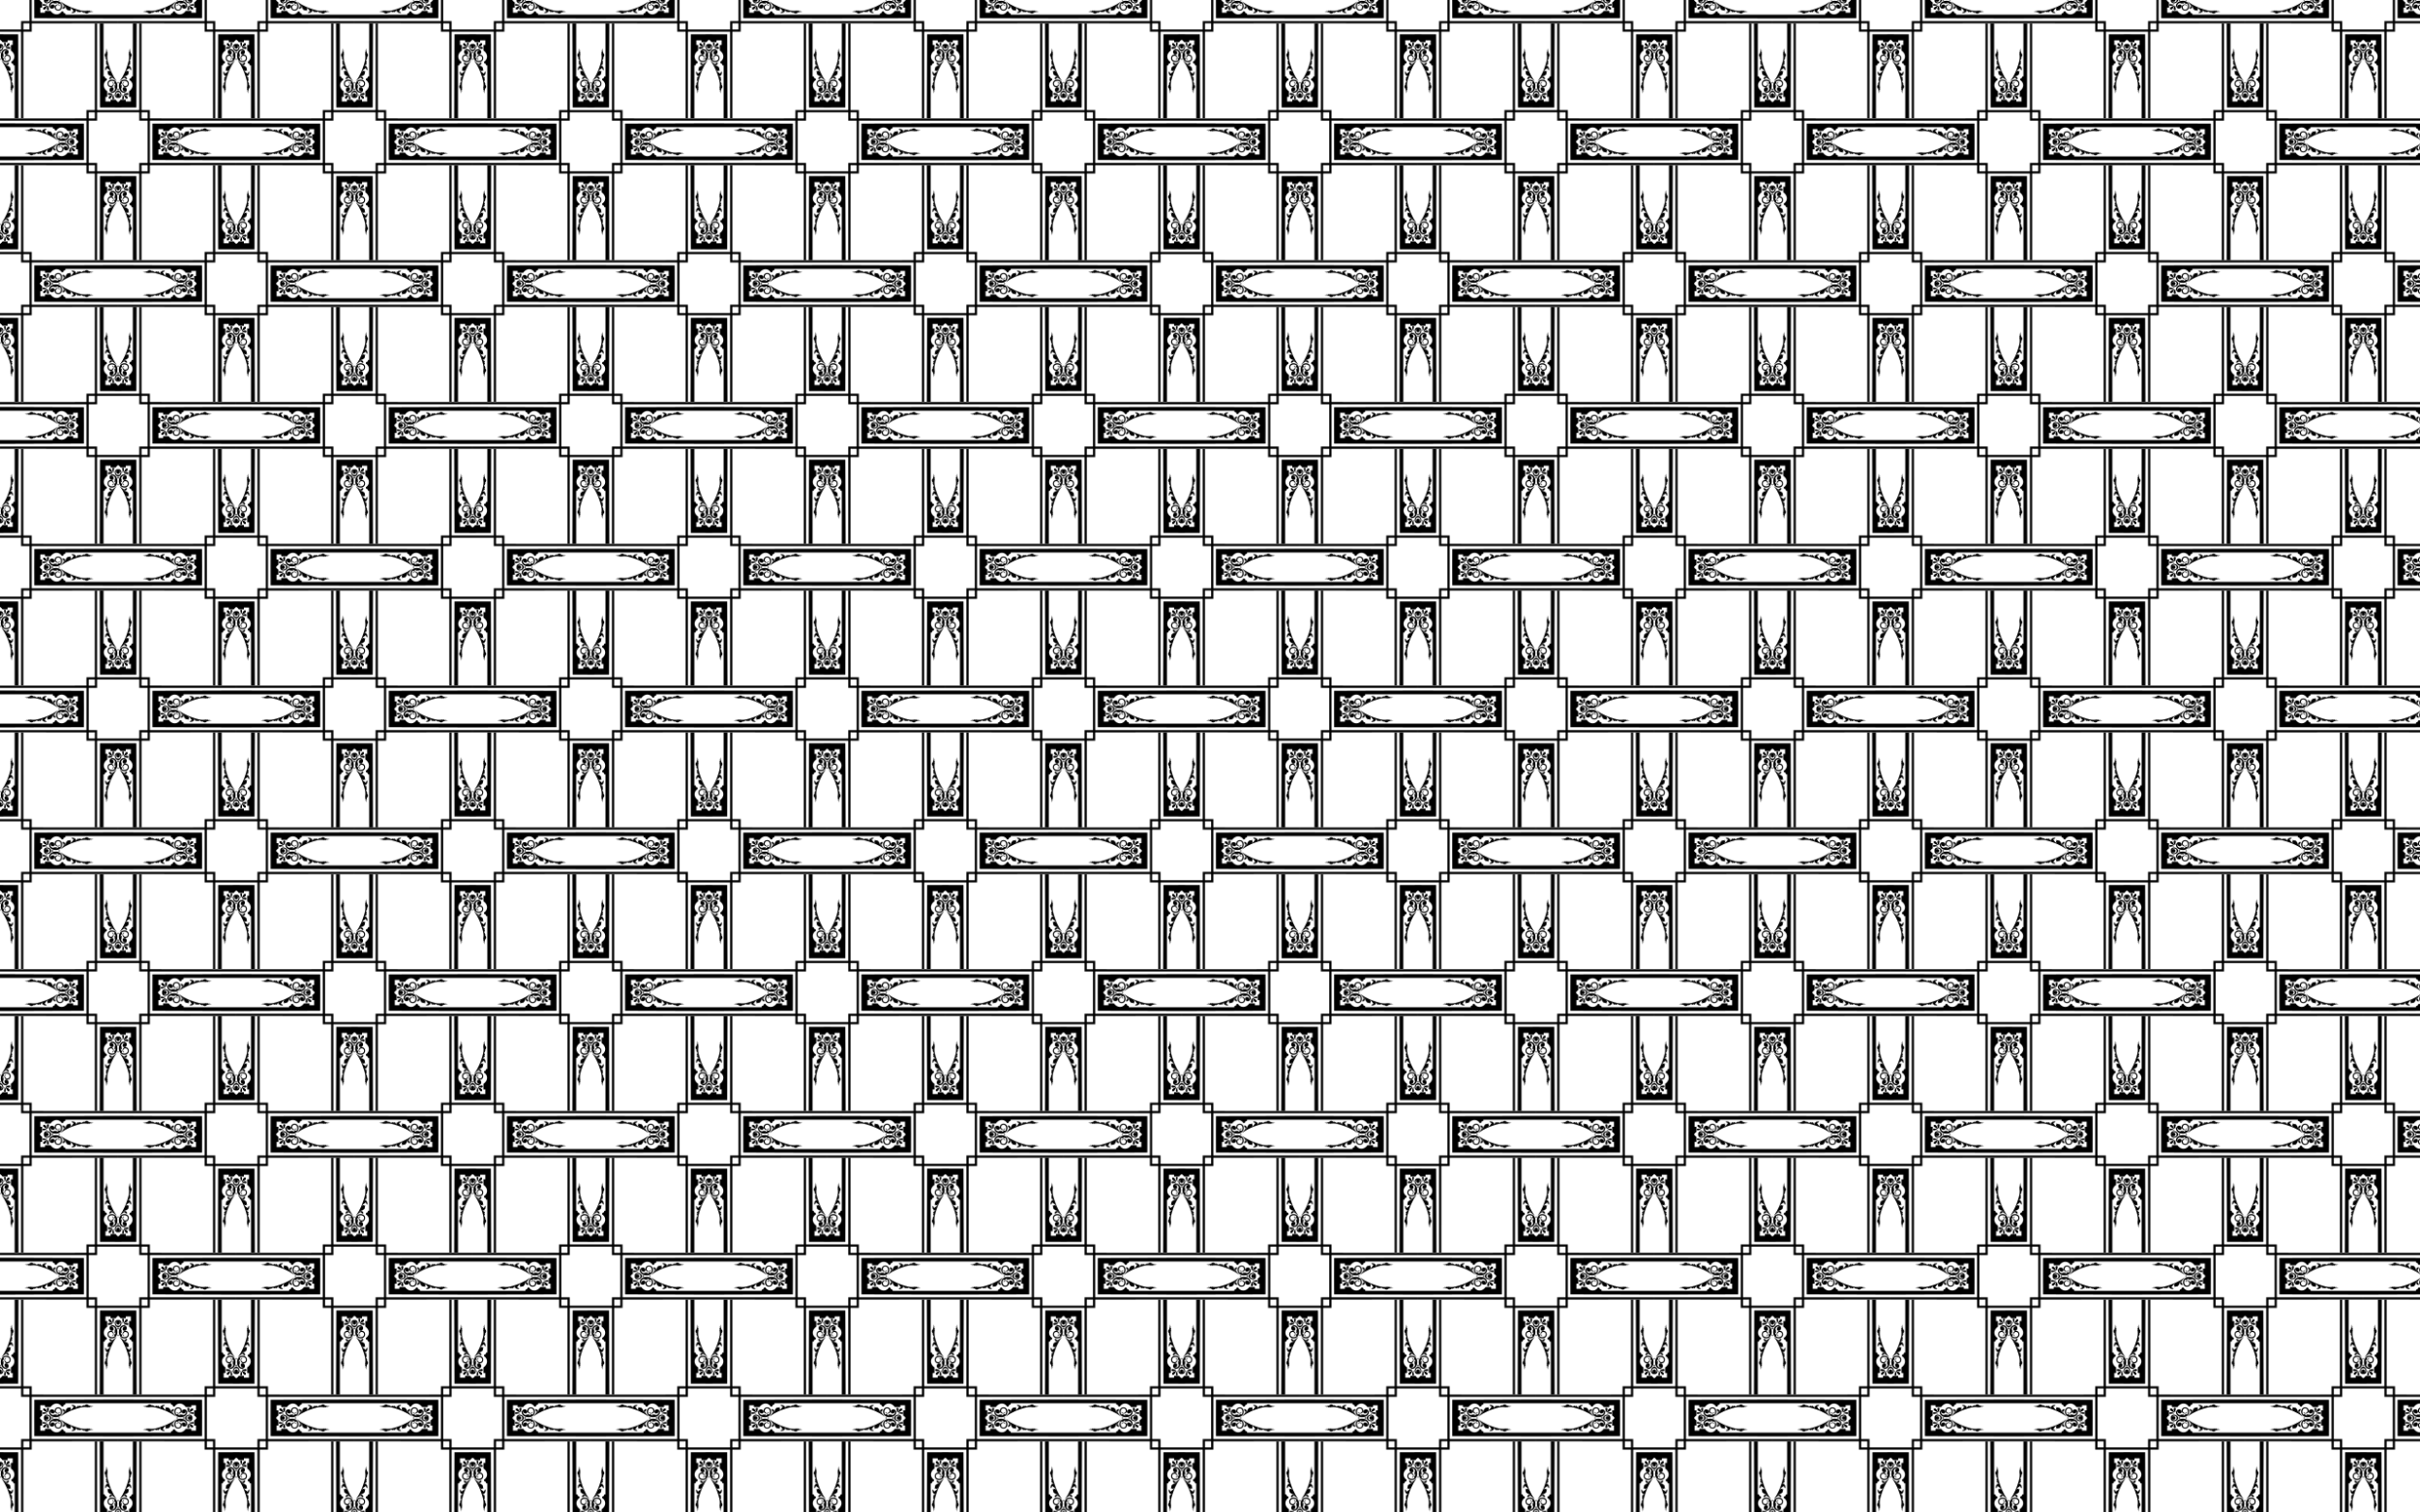 <?xml version="1.0" encoding="utf-8"?>

<!DOCTYPE svg PUBLIC "-//W3C//DTD SVG 1.1//EN" "http://www.w3.org/Graphics/SVG/1.1/DTD/svg11.dtd">
<svg version="1.1" id="Layer_1" xmlns="http://www.w3.org/2000/svg" xmlns:xlink="http://www.w3.org/1999/xlink" x="0px" y="0px"
	 viewBox="0 0 2560 1600" enable-background="new 0 0 2560 1600" xml:space="preserve">
<pattern  width="250" height="300" patternUnits="userSpaceOnUse" id="New_Pattern" viewBox="124.987 -424.988 250 300" overflow="visible">
	<g>
		<rect x="124.987" y="-424.988" fill="none" width="250" height="300"/>
		<g>
			<path d="M406.176-149.689c-0.001-2.162-0.002-4.324,0-6.486c-2.162,0.002-4.324,0.001-6.487,0
				c-0.005,2.163-0.004,4.325-0.002,6.488C401.85-149.685,404.013-149.684,406.176-149.689z M399.689-93.799
				c2.162-0.001,4.324-0.002,6.487,0c-0.002-2.162-0.001-4.324,0-6.486c-2.163-0.005-4.325-0.004-6.488-0.002
				C399.685-98.125,399.684-95.962,399.689-93.799z M343.799-100.286c0.001,2.162,0.002,4.324,0,6.486
				c2.162-0.002,4.324-0.001,6.487,0c0.005-2.163,0.004-4.325,0.002-6.488C348.125-100.29,345.962-100.291,343.799-100.286z
				 M350.286-156.175c-2.162,0.001-4.324,0.002-6.487,0c0.002,2.162,0.001,4.324,0,6.486c2.163,0.005,4.325,0.004,6.488,0.002
				C350.29-151.85,350.291-154.013,350.286-156.175z M408.528-149.692c0.11,0.04,82.294,0.014,91.447,0.023
				c-0.001,0.785-0.001,1.569,0,2.354c-96.731-0.001-90.613-0.001-91.445,0.005c0.001,0.234,0.001,9.635,0.001,22.323
				c0,12.687-0.001,22.089-0.001,22.323c0.832,0.007-5.286,0.006,91.445,0.005c0,0.785-0.001,1.569,0,2.354
				c-9.153,0.009-91.337-0.017-91.447,0.023c0.004,0.678,0.003,6.797,0.002,8.838c-2.041,0.001-8.16,0.002-8.838-0.002
				c-0.04,0.111-0.014,82.294-0.023,91.447c-0.785-0.001-1.569-0.001-2.354,0c0.001-96.731,0.001-90.613-0.005-91.445
				c-0.234,0.001-9.635,0.001-22.323,0.001c-12.687,0-22.089-0.001-22.323-0.001c-0.007,0.832-0.006-5.286-0.005,91.445
				c-0.785,0-1.569-0.001-2.354,0c-0.009-9.153,0.017-91.337-0.023-91.447c-0.678,0.004-6.797,0.003-8.838,0.002
				c-0.001-2.041-0.002-8.16,0.002-8.838c-0.111-0.04-82.294-0.014-91.447-0.023c0.001-0.785,0.001-1.569,0-2.354
				c96.731,0.001,90.613,0.001,91.445-0.005c-0.001-0.234-0.001-9.635-0.001-22.323c0-12.687,0.001-22.089,0.001-22.323
				c-0.832-0.007,5.286-0.006-91.445-0.005c0-0.785,0.001-1.569,0-2.354c9.153-0.009,91.337,0.017,91.447-0.023
				c-0.004-0.678-0.003-6.797-0.002-8.838c2.041-0.001,8.16-0.002,8.838,0.002c0.04-0.111,0.014-82.294,0.023-91.447
				c0.785,0.001,1.569,0.001,2.354,0c-0.001,96.731-0.001,90.613,0.005,91.445c0.234-0.001,9.635-0.001,22.323-0.001
				c12.687,0,22.089,0.001,22.323,0.001c0.007-0.832,0.006,5.286,0.005-91.445c0.785,0,1.569,0.001,2.354,0
				c0.009,9.153-0.017,91.337,0.023,91.447c0.678-0.004,6.797-0.003,8.838-0.002C408.531-156.489,408.532-150.37,408.528-149.692z
				 M352.66-156.175c-0.003,2.953,0,5.906-0.001,8.86c-2.953,0.001-5.907-0.001-8.86,0.001c0,2.061-0.001,10.9-0.001,22.327
				c0,11.427,0.001,20.266,0.001,22.327c2.953,0.002,5.906,0,8.86,0.001c0.001,2.953-0.001,5.907,0.001,8.86
				c2.061,0,10.9,0.001,22.327,0.001c11.427,0,20.266-0.001,22.327-0.001c0.002-2.953,0-5.906,0.001-8.86
				c2.953-0.001,5.907,0.001,8.86-0.001c0-2.061,0.001-10.9,0.001-22.327c0-11.427-0.001-20.266-0.001-22.327
				c-2.953-0.003-5.906,0-8.86-0.001c-0.001-2.953,0.001-5.907-0.001-8.86c-2.061,0-10.9-0.001-22.327-0.001
				C363.56-156.176,354.721-156.176,352.66-156.175z"/>
			<path d="M374.987-161.21c10.844-0.036,18.71-0.061,19.254-0.057c0.003-0.944,0.3-87.717,0.299-88.721
				c-1.349,0.003-2.699-0.002-4.049,0.002c0.001,18.592,0.001,37.184,0,55.776c-1.045-0.378-1.519,0.395-1.523,1.597
				c-1.002,0.032-1.839,0.804-2.104,1.707c0.053,0.031,0.129,0.047,0.158,0.104c-0.055,0.124-0.12,0.245-0.162,0.376
				c4.12,2.403,4.997,8.162-0.419,12.08c-0.001,1.936-0.003,3.873,0.001,5.81c0.647,0,1.293-0.003,1.94,0.001
				c0.001,1.636-0.001,3.273,0.001,4.91c-1.803,0.001-3.605,0.001-5.408,0c0.001-0.646,0.001-1.292,0-1.938
				c-1.774,0.003-3.548-0.003-5.322,0.002c-0.82,1.137-1.725,1.998-2.667,2.613c-0.942-0.615-1.847-1.476-2.667-2.613
				c-1.774-0.005-3.548,0-5.322-0.002c0,0.646-0.001,1.291,0,1.938c-1.802,0.001-3.605,0.001-5.408,0
				c0.002-1.637,0-3.273,0.001-4.91c0.647-0.004,1.293-0.001,1.94-0.001c0.004-1.937,0.002-3.873,0.001-5.81
				c-5.415-3.918-4.539-9.678-0.419-12.08c-0.042-0.131-0.107-0.251-0.162-0.376c0.029-0.057,0.106-0.073,0.158-0.104
				c-0.265-0.903-1.102-1.675-2.104-1.707c-0.004-1.202-0.478-1.975-1.523-1.597c0-18.592-0.001-37.184,0-55.776
				c-1.35-0.004-2.7,0.001-4.049-0.002c-0.001,1.004,0.296,87.777,0.299,88.721C356.278-161.271,364.144-161.246,374.987-161.21z"/>
			<path d="M338.765-124.987c-0.036-10.844-0.061-18.71-0.057-19.254c-0.944-0.003-87.717-0.3-88.721-0.299
				c0.003,1.349-0.002,2.699,0.002,4.049c18.592-0.001,37.184-0.001,55.776,0c-0.378,1.045,0.395,1.519,1.597,1.523
				c0.032,1.002,0.804,1.839,1.707,2.104c0.031-0.053,0.047-0.129,0.104-0.158c0.124,0.055,0.245,0.12,0.376,0.162
				c2.403-4.12,8.162-4.997,12.08,0.419c1.936,0.001,3.873,0.003,5.81-0.001c0-0.647-0.003-1.293,0.001-1.94
				c1.636-0.001,3.273,0.001,4.91-0.001c0.001,1.803,0.001,3.605,0,5.408c-0.646-0.001-1.292-0.001-1.938,0
				c0.003,1.774-0.003,3.548,0.002,5.322c1.137,0.82,1.998,1.725,2.613,2.667c-0.615,0.942-1.476,1.847-2.613,2.667
				c-0.005,1.774,0,3.548-0.002,5.322c0.646,0,1.291,0.001,1.938,0c0.001,1.802,0.001,3.605,0,5.408
				c-1.637-0.002-3.273,0-4.91-0.001c-0.004-0.647-0.001-1.293-0.001-1.94c-1.937-0.004-3.873-0.002-5.81-0.001
				c-3.918,5.415-9.678,4.539-12.08,0.419c-0.131,0.042-0.251,0.107-0.376,0.162c-0.056-0.029-0.073-0.106-0.104-0.158
				c-0.903,0.265-1.675,1.102-1.707,2.104c-1.202,0.004-1.975,0.478-1.597,1.523c-18.592,0-37.184,0.001-55.776,0
				c-0.004,1.35,0.001,2.7-0.002,4.049c1.004,0.001,87.777-0.296,88.721-0.299C338.704-106.278,338.729-114.144,338.765-124.987z"/>
			<path d="M310.896-126.592c-2.099-2.891-4.66-4.22-2.952-5.797c0.176-0.168,1.185-0.749,0.539-2.076
				c-0.573,0.022-1.46,0.328-1.927,1.047c-1.075,1.635,0.302,3.065,0.281,3.173c-1.883-1.668-0.682-2.732-1.907-3.541
				c-0.073-0.032-0.073-0.118-0.098-0.182c-0.786-2.44-2.36-1.597-3.868-2.241c-0.201-0.089-0.401-0.203-0.531-0.385
				c-0.022,0.418-0.015,0.851,0.152,1.242c-0.239,0.039-0.485,0.052-0.724,0.011c-0.093,1.482,0.929,2.239,0.951,2.379
				c-2.422-1.105-2.693-2.93-3.774-3.836c0.6-0.983,2.431-0.454,2.162-1.945c-0.686,0.404-2.408-0.172-3.266,0.687
				c-0.142,0.146-0.258,0.331-0.278,0.539c-0.311,0.035-0.636-0.012-0.938,0.076c-0.39,0.825-0.163,1.455,0.25,1.975
				c-0.204-0.051-0.898-0.537-1.661-1.418c-0.153-0.271-0.233-0.588-0.2-0.9c-0.497-0.034-1.105,0.026-1.268,0.495
				c-0.752-0.599-1.701-0.701-2.61-0.5c0.174,0.543,0.457,0.81,0.652,1.036c-0.076,0.016-1.104-0.416-1.362-0.577
				c-0.587-0.316-1.779-1.414-3.003-0.881c-1.679-1.519-3.162-1.277-4.091-0.141c-0.098,0.146-0.727,0.269-0.792,0.287
				c-1.624,0.378-2.265,1.106-4.446,0.509c1.139,0.804,2.629,1.127,3.988,0.784c0.019,0.262,0.084,0.519,0.189,0.76
				c0.544-0.198,1.094-0.381,1.656-0.524c-0.047,0.123-0.096,0.247-0.101,0.381c5.171-1.091,9.709,0.592,13.943,2.017
				c8.423,2.772,13.637,6.494,14.64,7.424c-0.044-0.06-0.089-0.119-0.115-0.187l0.051,0.001
				C310.603-126.817,310.742-126.692,310.896-126.592z"/>
			<path d="M373.383-189.079c-2.891-2.099-4.22-4.66-5.797-2.952c-0.168,0.176-0.749,1.185-2.076,0.539
				c0.022-0.573,0.328-1.46,1.047-1.927c1.635-1.075,3.065,0.302,3.173,0.281c-1.668-1.883-2.732-0.682-3.541-1.907
				c-0.032-0.073-0.118-0.073-0.182-0.098c-2.44-0.786-1.597-2.36-2.241-3.868c-0.089-0.201-0.203-0.401-0.385-0.531
				c0.418-0.022,0.851-0.015,1.242,0.152c0.039-0.239,0.052-0.485,0.011-0.724c1.482-0.093,2.239,0.929,2.379,0.951
				c-1.105-2.422-2.93-2.693-3.836-3.774c-0.983,0.6-0.454,2.431-1.945,2.162c0.404-0.686-0.172-2.408,0.688-3.266
				c0.146-0.142,0.331-0.259,0.539-0.278c0.035-0.311-0.012-0.636,0.076-0.938c0.825-0.39,1.455-0.163,1.975,0.25
				c-0.051-0.204-0.537-0.898-1.418-1.661c-0.271-0.153-0.588-0.233-0.9-0.2c-0.034-0.497,0.026-1.105,0.495-1.268
				c-0.599-0.752-0.701-1.701-0.5-2.61c0.543,0.174,0.81,0.457,1.036,0.652c0.016-0.076-0.416-1.104-0.577-1.362
				c-0.316-0.587-1.414-1.779-0.881-3.002c-1.519-1.679-1.277-3.162-0.141-4.091c0.146-0.098,0.269-0.727,0.287-0.792
				c0.378-1.624,1.106-2.265,0.509-4.446c0.804,1.139,1.127,2.629,0.784,3.988c0.262,0.019,0.519,0.084,0.76,0.189
				c-0.198,0.544-0.381,1.094-0.524,1.656c0.123-0.047,0.247-0.096,0.381-0.101c-1.091,5.171,0.592,9.709,2.017,13.943
				c2.772,8.424,6.494,13.637,7.424,14.64c-0.06-0.044-0.119-0.089-0.187-0.115l0.001,0.051
				C373.158-189.372,373.283-189.233,373.383-189.079z"/>
			<path d="M311.522-131.43c-0.01,0.538,0.521,1.78,1.921,1.907c1.635,0.212,4.236-1.277,3.712-3.856
				c-0.54-2.772-4.551-4.016-6.801-1.486c-2.711,2.973-0.811,9.695,6.514,9.01c4.111-0.245,7.532-3.49,5.603-6.81
				c-1.827-3.183-6.116-0.582-5.108,1.895c0.706,1.7,3.098,1.185,3.69-0.03c0.436-0.89-0.043-1.64-0.089-1.752
				c0.171,0.062,0.891,1.168,0.608,2.506c-0.364,0.859-1.409,1.911-2.682,1.934c-0.253,0.019-0.836-0.418-1.366-0.518
				c-0.557-0.111-0.811,0.138-1.049,0.055c-1.129-0.454-1.527,0.068-1.508,0.458c-0.203-0.006-0.401-0.07-0.58-0.161
				c0.167,0.181,0.743,0.63,0.743,0.63c0.151,0.204,0.37,0.35,0.602,0.447c0.056,0.037,0.174,0.022,0.16,0.121
				c-1.472-0.321-1.347-1.314-4.029-2.152c0.017,0.074,0.036,0.149,0.055,0.223c-0.121,0.017-0.245,0.021-0.362,0.056
				c0.066,0.306,0.195,0.592,0.353,0.862l-0.04-0.005c-2.465-2.32-1.46-7.51,1.967-7.023c0.908,0.132,1.576,0.69,1.919,1.431
				c1.303,2.692-2.863,5.263-3.678,2.212c-0.055,0.013-0.109,0.027-0.162,0.04c0.076,0.398,0.265,0.767,0.514,1.085
				c-0.02-0.002-0.06-0.006-0.08-0.008C311.961-130.61,311.692-131.009,311.522-131.43z"/>
			<path d="M368.545-188.453c0.538-0.01,1.78,0.521,1.907,1.921c0.212,1.635-1.277,4.236-3.856,3.712
				c-2.772-0.54-4.016-4.551-1.486-6.801c2.973-2.711,9.695-0.811,9.01,6.514c-0.245,4.111-3.49,7.532-6.81,5.603
				c-3.183-1.827-0.582-6.116,1.895-5.108c1.7,0.706,1.185,3.098-0.03,3.69c-0.89,0.436-1.64-0.043-1.752-0.089
				c0.062,0.171,1.168,0.891,2.506,0.608c0.859-0.364,1.911-1.409,1.934-2.682c0.019-0.253-0.418-0.836-0.519-1.366
				c-0.111-0.557,0.138-0.811,0.055-1.049c-0.454-1.129,0.068-1.527,0.458-1.508c-0.006-0.203-0.07-0.401-0.161-0.58
				c0.181,0.167,0.63,0.743,0.63,0.743c0.204,0.151,0.35,0.37,0.447,0.602c0.037,0.056,0.022,0.174,0.121,0.16
				c-0.321-1.472-1.314-1.347-2.152-4.029c0.074,0.017,0.149,0.036,0.223,0.055c0.017-0.121,0.021-0.245,0.056-0.362
				c0.306,0.066,0.592,0.195,0.862,0.353l-0.005-0.04c-2.32-2.465-7.51-1.46-7.023,1.967c0.132,0.908,0.69,1.576,1.431,1.919
				c2.692,1.303,5.263-2.863,2.212-3.678c0.013-0.055,0.027-0.109,0.04-0.162c0.398,0.076,0.767,0.265,1.085,0.514
				c-0.002-0.02-0.006-0.06-0.008-0.08C369.365-188.014,368.966-188.283,368.545-188.453z"/>
			<path d="M324.603-135.647c-0.14-0.026-0.275,0.058-0.411,0.013c-0.622-0.134-1.264,0.516-0.814,1.702
				c0.428,1.045,0.521,2.177-0.022,3.136c0.104-0.119,0.232-0.214,0.342-0.328c0.159-0.153,0.286-0.337,0.445-0.489
				c-0.043,0.273-0.148,0.534-0.279,0.776C325.963-132.557,325.894-135.553,324.603-135.647z"/>
			<path d="M364.328-175.372c-0.026-0.14,0.058-0.275,0.013-0.411c-0.134-0.622,0.516-1.264,1.702-0.814
				c1.045,0.428,2.177,0.521,3.136-0.022c-0.119,0.104-0.214,0.232-0.328,0.342c-0.153,0.159-0.337,0.286-0.489,0.445
				c0.272-0.043,0.534-0.148,0.776-0.279C367.418-174.012,364.422-174.081,364.328-175.372z"/>
			<path d="M328.199-135.011c-0.624-0.119-1.206,0.434-1.587,0.941c-0.854,1.162-1.794,3.121-1.828,3.273
				c0.201-0.102,0.404-0.2,0.61-0.291c-0.045,0.098-0.094,0.195-0.142,0.291c1.701-0.772,5.366-2.613,3.963-3.917
				C328.82-135.171,328.335-134.981,328.199-135.011z"/>
			<path d="M364.964-171.776c-0.119-0.624,0.434-1.206,0.941-1.587c1.162-0.854,3.121-1.794,3.273-1.828
				c-0.102,0.201-0.2,0.404-0.291,0.61c0.099-0.045,0.195-0.094,0.291-0.142c-0.772,1.701-2.613,5.366-3.917,3.963
				C364.804-171.155,364.994-171.64,364.964-171.776z"/>
			<path d="M325.686-129.581c1.531-0.537,2.166,0.482,3.199,0.311c1.537,0.245,1.942-1.907-0.565-1.769
				c-1.982-0.122-3.436,1.431-3.422,1.591c0.197-0.104,0.411-0.177,0.627-0.229c-0.069,0.094-0.154,0.175-0.229,0.264
				C325.429-129.461,325.551-129.536,325.686-129.581z"/>
			<path d="M370.394-174.289c-0.537,1.531,0.482,2.166,0.311,3.199c0.245,1.537-1.907,1.942-1.769-0.565
				c-0.122-1.982,1.431-3.436,1.591-3.422c-0.104,0.197-0.177,0.411-0.229,0.627c0.094-0.069,0.175-0.154,0.264-0.229
				C370.514-174.546,370.439-174.424,370.394-174.289z"/>
			<path d="M326.984-123.465c-0.298,0.171-0.638,0.279-0.985,0.255c-0.218-0.025-1.367,0.3-2.055-0.752
				c-0.216-0.316-0.31-0.675-0.3-1.026c-0.01-0.351,0.084-0.709,0.3-1.026c0.689-1.052,1.838-0.727,2.055-0.752
				c0.347-0.023,0.687,0.084,0.985,0.255c-0.667-1.666-4.9-1.112-4.574,1.523C322.084-122.353,326.317-121.799,326.984-123.465z
				 M326.37-121.627c-1.554,0.495-2.719-0.16-2.909-0.216c-1.344-0.459-2.361-1.745-2.968-3.145
				c0.607-1.399,1.624-2.686,2.968-3.145c0.191-0.056,1.355-0.711,2.909-0.216c1.908,0.616,2.465,2.119,2.133,3.361
				C328.835-123.746,328.278-122.242,326.37-121.627z"/>
			<path d="M373.465-172.991c-0.171-0.298-0.279-0.638-0.255-0.985c0.025-0.218-0.3-1.367,0.752-2.055
				c0.316-0.216,0.675-0.31,1.026-0.3c0.351-0.01,0.709,0.084,1.026,0.3c1.052,0.689,0.727,1.838,0.752,2.055
				c0.023,0.347-0.084,0.687-0.255,0.985c1.666-0.667,1.112-4.9-1.523-4.574C372.353-177.891,371.799-173.658,373.465-172.991z
				 M371.627-173.605c-0.495-1.554,0.16-2.719,0.216-2.909c0.459-1.344,1.745-2.361,3.145-2.968
				c1.399,0.607,2.686,1.624,3.145,2.968c0.056,0.191,0.711,1.355,0.216,2.909c-0.616,1.908-2.119,2.465-3.361,2.133
				C373.746-171.14,372.242-171.697,371.627-173.605z"/>
			<path d="M319.761-124.987c0.176-0.323,0.385-0.632,0.628-0.925c-0.191,0.094-0.461,0.365-0.884,0.573
				c0.11-0.242,0.3-0.438,0.458-0.649c-0.529,0.438-1.079,0.768-1.644,1.001c0.565,0.233,1.115,0.563,1.644,1.001
				c-0.159-0.211-0.348-0.407-0.458-0.649c0.423,0.208,0.693,0.479,0.884,0.573C320.146-124.355,319.937-124.665,319.761-124.987z"
				/>
			<path d="M374.987-180.214c0.323,0.176,0.632,0.385,0.925,0.628c-0.094-0.191-0.365-0.461-0.573-0.884
				c0.242,0.11,0.438,0.3,0.649,0.458c-0.438-0.529-0.768-1.079-1.001-1.644c-0.233,0.565-0.563,1.115-1.001,1.644
				c0.211-0.159,0.407-0.348,0.649-0.458c-0.208,0.423-0.479,0.693-0.573,0.884C374.355-179.829,374.665-180.038,374.987-180.214z"
				/>
			<path d="M313.575-124.987c-0.49-0.166-0.981-0.377-1.47-0.626c0.005,0.09,0.036,0.177,0.064,0.263
				c-0.198-0.086-0.393-0.179-0.579-0.286c0.063,0.23,0.171,0.447,0.311,0.649c-0.141,0.202-0.248,0.418-0.311,0.649
				c0.186-0.107,0.381-0.201,0.579-0.286c-0.027,0.086-0.058,0.173-0.064,0.263C312.594-124.611,313.085-124.821,313.575-124.987z"
				/>
			<path d="M374.987-186.4c0.166-0.49,0.377-0.981,0.626-1.47c-0.09,0.005-0.177,0.036-0.263,0.064
				c0.086-0.198,0.179-0.393,0.286-0.579c-0.23,0.063-0.447,0.171-0.649,0.311c-0.202-0.141-0.418-0.248-0.649-0.311
				c0.107,0.187,0.201,0.381,0.286,0.579c-0.086-0.027-0.173-0.058-0.263-0.064C374.611-187.381,374.821-186.89,374.987-186.4z"/>
		</g>
		<g>
			<path d="M156.175-149.689c-0.001-2.162-0.002-4.324,0-6.486c-2.162,0.002-4.324,0.001-6.486,0
				c-0.005,2.163-0.004,4.325-0.002,6.488C151.85-149.685,154.013-149.684,156.175-149.689z M149.689-93.799
				c2.162-0.001,4.324-0.002,6.486,0c-0.002-2.162-0.001-4.324,0-6.486c-2.163-0.005-4.325-0.004-6.488-0.002
				C149.685-98.125,149.684-95.962,149.689-93.799z M93.799-100.286c0.001,2.162,0.002,4.324,0,6.486
				c2.162-0.002,4.324-0.001,6.486,0c0.005-2.163,0.004-4.325,0.002-6.488C98.125-100.29,95.962-100.291,93.799-100.286z
				 M100.286-156.175c-2.162,0.001-4.324,0.002-6.486,0c0.002,2.162,0.001,4.324,0,6.486c2.163,0.005,4.325,0.004,6.488,0.002
				C100.29-151.85,100.291-154.013,100.286-156.175z M158.528-149.692c0.111,0.04,82.294,0.014,91.447,0.023
				c-0.001,0.785-0.001,1.569,0,2.354c-96.731-0.001-90.613-0.001-91.445,0.005c0.001,0.234,0.001,9.635,0.001,22.323
				c0,12.687-0.001,22.089-0.001,22.323c0.832,0.007-5.286,0.006,91.445,0.005c0,0.785-0.001,1.569,0,2.354
				c-9.153,0.009-91.337-0.017-91.447,0.023c0.004,0.678,0.003,6.797,0.002,8.838c-2.041,0.001-8.16,0.002-8.838-0.002
				c-0.04,0.111-0.014,82.294-0.023,91.447c-0.785-0.001-1.569-0.001-2.354,0c0.001-96.731,0.001-90.613-0.005-91.445
				c-0.234,0.001-9.635,0.001-22.323,0.001c-12.687,0-22.089-0.001-22.323-0.001c-0.007,0.832-0.006-5.286-0.005,91.445
				c-0.785,0-1.569-0.001-2.354,0c-0.009-9.153,0.017-91.337-0.023-91.447c-0.678,0.004-6.797,0.003-8.838,0.002
				c-0.001-2.041-0.002-8.16,0.002-8.838c-0.111-0.04-82.294-0.014-91.447-0.023c0.001-0.785,0.001-1.569,0-2.354
				c96.731,0.001,90.613,0.001,91.445-0.005c-0.001-0.234-0.001-9.635-0.001-22.323c0-12.687,0.001-22.089,0.001-22.323
				c-0.832-0.007,5.286-0.006-91.445-0.005c0-0.785,0.001-1.569,0-2.354c9.153-0.009,91.337,0.017,91.447-0.023
				c-0.004-0.678-0.003-6.797-0.002-8.838c2.041-0.001,8.16-0.002,8.838,0.002c0.04-0.111,0.014-82.294,0.023-91.447
				c0.785,0.001,1.569,0.001,2.354,0c-0.001,96.731-0.001,90.613,0.005,91.445c0.234-0.001,9.635-0.001,22.323-0.001
				c12.687,0,22.089,0.001,22.323,0.001c0.007-0.832,0.006,5.286,0.005-91.445c0.785,0,1.569,0.001,2.354,0
				c0.009,9.153-0.017,91.337,0.023,91.447c0.678-0.004,6.797-0.003,8.838-0.002C158.531-156.489,158.532-150.37,158.528-149.692z
				 M102.66-156.175c-0.002,2.953,0,5.906-0.001,8.86c-2.953,0.001-5.907-0.001-8.86,0.001c0,2.061-0.001,10.9-0.001,22.327
				c0,11.427,0.001,20.266,0.001,22.327c2.953,0.002,5.906,0,8.86,0.001c0.001,2.953-0.001,5.907,0.001,8.86
				c2.061,0,10.9,0.001,22.327,0.001c11.427,0,20.266-0.001,22.327-0.001c0.003-2.953,0-5.906,0.001-8.86
				c2.953-0.001,5.907,0.001,8.86-0.001c0-2.061,0.001-10.9,0.001-22.327c0-11.427-0.001-20.266-0.001-22.327
				c-2.953-0.003-5.906,0-8.86-0.001c-0.001-2.953,0.001-5.907-0.001-8.86c-2.061,0-10.9-0.001-22.327-0.001
				C113.56-156.176,104.721-156.176,102.66-156.175z"/>
			<path d="M124.987-161.21c10.844-0.036,18.71-0.061,19.254-0.057c0.003-0.944,0.3-87.717,0.299-88.721
				c-1.349,0.003-2.699-0.002-4.049,0.002c0.001,18.592,0.001,37.184,0,55.776c-1.045-0.378-1.519,0.395-1.523,1.597
				c-1.002,0.032-1.839,0.804-2.104,1.707c0.053,0.031,0.129,0.047,0.158,0.104c-0.055,0.124-0.12,0.245-0.162,0.376
				c4.12,2.403,4.997,8.162-0.419,12.08c-0.001,1.936-0.003,3.873,0.001,5.81c0.647,0,1.293-0.003,1.94,0.001
				c0.001,1.636-0.001,3.273,0.001,4.91c-1.803,0.001-3.605,0.001-5.408,0c0.001-0.646,0.001-1.292,0-1.938
				c-1.774,0.003-3.548-0.003-5.322,0.002c-0.82,1.137-1.725,1.998-2.667,2.613c-0.942-0.615-1.847-1.476-2.667-2.613
				c-1.774-0.005-3.548,0-5.322-0.002c0,0.646-0.001,1.291,0,1.938c-1.802,0.001-3.605,0.001-5.408,0
				c0.002-1.637,0-3.273,0.001-4.91c0.647-0.004,1.293-0.001,1.94-0.001c0.004-1.937,0.002-3.873,0.001-5.81
				c-5.415-3.918-4.539-9.678-0.419-12.08c-0.042-0.131-0.107-0.251-0.162-0.376c0.029-0.057,0.106-0.073,0.158-0.104
				c-0.265-0.903-1.102-1.675-2.104-1.707c-0.004-1.202-0.478-1.975-1.523-1.597c0-18.592-0.001-37.184,0-55.776
				c-1.35-0.004-2.7,0.001-4.049-0.002c-0.001,1.004,0.296,87.777,0.299,88.721C106.278-161.271,114.144-161.246,124.987-161.21z"/>
			<path d="M161.21-124.987c0.036,10.844,0.061,18.71,0.057,19.254c0.944,0.003,87.717,0.3,88.721,0.299
				c-0.003-1.349,0.002-2.699-0.002-4.049c-18.592,0.001-37.184,0.001-55.776,0c0.378-1.045-0.395-1.519-1.597-1.523
				c-0.032-1.002-0.804-1.839-1.707-2.104c-0.031,0.053-0.047,0.129-0.104,0.158c-0.124-0.055-0.245-0.12-0.376-0.162
				c-2.403,4.12-8.162,4.997-12.08-0.419c-1.936-0.001-3.873-0.003-5.81,0.001c0,0.647,0.003,1.293-0.001,1.94
				c-1.636,0.001-3.273-0.001-4.91,0.001c-0.001-1.803-0.001-3.605,0-5.408c0.646,0.001,1.292,0.001,1.938,0
				c-0.003-1.774,0.003-3.548-0.002-5.322c-1.137-0.82-1.998-1.725-2.613-2.667c0.615-0.942,1.476-1.847,2.613-2.667
				c0.005-1.774,0-3.548,0.002-5.322c-0.646,0-1.291-0.001-1.938,0c-0.001-1.802-0.001-3.605,0-5.408
				c1.637,0.002,3.273,0,4.91,0.001c0.004,0.647,0.001,1.293,0.001,1.94c1.937,0.004,3.873,0.002,5.81,0.001
				c3.918-5.415,9.678-4.539,12.08-0.419c0.131-0.042,0.251-0.107,0.376-0.162c0.057,0.029,0.073,0.106,0.104,0.158
				c0.903-0.265,1.675-1.102,1.707-2.104c1.202-0.004,1.975-0.478,1.597-1.523c18.592,0,37.184-0.001,55.776,0
				c0.004-1.35-0.001-2.7,0.002-4.049c-1.004-0.001-87.777,0.296-88.721,0.299C161.271-143.697,161.246-135.831,161.21-124.987z"/>
			<path d="M126.592-189.079c2.891-2.099,4.22-4.66,5.797-2.952c0.168,0.176,0.749,1.185,2.076,0.539
				c-0.022-0.573-0.328-1.46-1.047-1.927c-1.635-1.075-3.065,0.302-3.173,0.281c1.668-1.883,2.732-0.682,3.541-1.907
				c0.032-0.073,0.118-0.073,0.182-0.098c2.44-0.786,1.597-2.36,2.241-3.868c0.089-0.201,0.203-0.401,0.385-0.531
				c-0.418-0.022-0.851-0.015-1.242,0.152c-0.039-0.239-0.052-0.485-0.011-0.724c-1.482-0.093-2.239,0.929-2.379,0.951
				c1.105-2.422,2.93-2.693,3.836-3.774c0.983,0.6,0.454,2.431,1.945,2.162c-0.404-0.686,0.172-2.408-0.687-3.266
				c-0.146-0.142-0.331-0.259-0.539-0.278c-0.035-0.311,0.012-0.636-0.076-0.938c-0.825-0.39-1.455-0.163-1.975,0.25
				c0.051-0.204,0.537-0.898,1.418-1.661c0.271-0.153,0.588-0.233,0.9-0.2c0.034-0.497-0.026-1.105-0.495-1.268
				c0.599-0.752,0.701-1.701,0.5-2.61c-0.543,0.174-0.81,0.457-1.036,0.652c-0.016-0.076,0.416-1.104,0.577-1.362
				c0.316-0.587,1.414-1.779,0.881-3.002c1.519-1.679,1.277-3.162,0.141-4.091c-0.146-0.098-0.269-0.727-0.287-0.792
				c-0.378-1.624-1.106-2.265-0.509-4.446c-0.804,1.139-1.127,2.629-0.784,3.988c-0.262,0.019-0.519,0.084-0.76,0.189
				c0.198,0.544,0.381,1.094,0.524,1.656c-0.123-0.047-0.247-0.096-0.381-0.101c1.091,5.171-0.592,9.709-2.017,13.943
				c-2.772,8.424-6.494,13.637-7.424,14.64c0.06-0.044,0.119-0.089,0.187-0.115l-0.001,0.051
				C126.817-189.372,126.692-189.233,126.592-189.079z"/>
			<path d="M189.079-126.592c2.099-2.891,4.66-4.22,2.952-5.797c-0.176-0.168-1.185-0.749-0.539-2.076
				c0.573,0.022,1.46,0.328,1.927,1.047c1.075,1.635-0.302,3.065-0.281,3.173c1.883-1.668,0.682-2.732,1.907-3.541
				c0.073-0.032,0.073-0.118,0.098-0.182c0.786-2.44,2.36-1.597,3.868-2.241c0.201-0.089,0.401-0.203,0.531-0.385
				c0.022,0.418,0.015,0.851-0.152,1.242c0.239,0.039,0.485,0.052,0.724,0.011c0.093,1.482-0.929,2.239-0.951,2.379
				c2.422-1.105,2.693-2.93,3.774-3.836c-0.6-0.983-2.431-0.454-2.162-1.945c0.686,0.404,2.408-0.172,3.266,0.687
				c0.142,0.146,0.259,0.331,0.278,0.539c0.311,0.035,0.636-0.012,0.938,0.076c0.39,0.825,0.163,1.455-0.25,1.975
				c0.204-0.051,0.898-0.537,1.661-1.418c0.153-0.271,0.233-0.588,0.2-0.9c0.497-0.034,1.105,0.026,1.268,0.495
				c0.752-0.599,1.701-0.701,2.61-0.5c-0.174,0.543-0.457,0.81-0.652,1.036c0.076,0.016,1.104-0.416,1.362-0.577
				c0.587-0.316,1.779-1.414,3.002-0.881c1.679-1.519,3.162-1.277,4.091-0.141c0.098,0.146,0.727,0.269,0.792,0.287
				c1.624,0.378,2.265,1.106,4.446,0.509c-1.139,0.804-2.629,1.127-3.988,0.784c-0.019,0.262-0.084,0.519-0.189,0.76
				c-0.544-0.198-1.094-0.381-1.656-0.524c0.047,0.123,0.096,0.247,0.101,0.381c-5.171-1.091-9.709,0.592-13.943,2.017
				c-8.424,2.772-13.637,6.494-14.64,7.424c0.044-0.06,0.089-0.119,0.115-0.187l-0.051,0.001
				C189.372-126.817,189.233-126.692,189.079-126.592z"/>
			<path d="M131.43-188.453c-0.538-0.01-1.78,0.521-1.907,1.921c-0.212,1.635,1.277,4.236,3.856,3.712
				c2.772-0.54,4.016-4.551,1.486-6.801c-2.973-2.711-9.695-0.811-9.01,6.514c0.245,4.111,3.49,7.532,6.81,5.603
				c3.183-1.827,0.582-6.116-1.895-5.108c-1.7,0.706-1.185,3.098,0.03,3.69c0.89,0.436,1.64-0.043,1.752-0.089
				c-0.062,0.171-1.168,0.891-2.506,0.608c-0.859-0.364-1.911-1.409-1.934-2.682c-0.019-0.253,0.418-0.836,0.518-1.366
				c0.111-0.557-0.138-0.811-0.055-1.049c0.454-1.129-0.068-1.527-0.458-1.508c0.006-0.203,0.07-0.401,0.161-0.58
				c-0.181,0.167-0.63,0.743-0.63,0.743c-0.204,0.151-0.35,0.37-0.447,0.602c-0.037,0.056-0.022,0.174-0.121,0.16
				c0.321-1.472,1.314-1.347,2.152-4.029c-0.074,0.017-0.149,0.036-0.223,0.055c-0.017-0.121-0.021-0.245-0.056-0.362
				c-0.306,0.066-0.592,0.195-0.862,0.353l0.005-0.04c2.32-2.465,7.51-1.46,7.023,1.967c-0.132,0.908-0.69,1.576-1.431,1.919
				c-2.692,1.303-5.263-2.863-2.212-3.678c-0.013-0.055-0.027-0.109-0.04-0.162c-0.398,0.076-0.767,0.265-1.085,0.514
				c0.002-0.02,0.006-0.06,0.008-0.08C130.61-188.014,131.009-188.283,131.43-188.453z"/>
			<path d="M188.453-131.43c0.01,0.538-0.521,1.78-1.921,1.907c-1.635,0.212-4.236-1.277-3.712-3.856
				c0.54-2.772,4.551-4.016,6.801-1.486c2.711,2.973,0.811,9.695-6.514,9.01c-4.111-0.245-7.532-3.49-5.603-6.81
				c1.827-3.183,6.116-0.582,5.108,1.895c-0.706,1.7-3.098,1.185-3.69-0.03c-0.436-0.89,0.043-1.64,0.089-1.752
				c-0.171,0.062-0.891,1.168-0.608,2.506c0.364,0.859,1.409,1.911,2.682,1.934c0.253,0.019,0.836-0.418,1.366-0.518
				c0.557-0.111,0.811,0.138,1.049,0.055c1.129-0.454,1.527,0.068,1.508,0.458c0.203-0.006,0.401-0.07,0.58-0.161
				c-0.167,0.181-0.743,0.63-0.743,0.63c-0.151,0.204-0.37,0.35-0.602,0.447c-0.056,0.037-0.174,0.022-0.16,0.121
				c1.472-0.321,1.347-1.314,4.029-2.152c-0.017,0.074-0.036,0.149-0.055,0.223c0.121,0.017,0.245,0.021,0.362,0.056
				c-0.066,0.306-0.195,0.592-0.353,0.862l0.04-0.005c2.465-2.32,1.46-7.51-1.967-7.023c-0.908,0.132-1.576,0.69-1.919,1.431
				c-1.303,2.692,2.863,5.263,3.678,2.212c0.055,0.013,0.109,0.027,0.162,0.04c-0.076,0.398-0.265,0.767-0.514,1.085
				c0.02-0.002,0.06-0.006,0.08-0.008C188.014-130.61,188.283-131.009,188.453-131.43z"/>
			<path d="M135.647-175.372c0.026-0.14-0.058-0.275-0.013-0.411c0.134-0.622-0.516-1.264-1.702-0.814
				c-1.045,0.428-2.177,0.521-3.136-0.022c0.119,0.104,0.214,0.232,0.328,0.342c0.153,0.159,0.337,0.286,0.489,0.445
				c-0.273-0.043-0.534-0.148-0.776-0.279C132.557-174.012,135.553-174.081,135.647-175.372z"/>
			<path d="M175.372-135.647c0.14-0.026,0.275,0.058,0.411,0.013c0.622-0.134,1.264,0.516,0.814,1.702
				c-0.428,1.045-0.521,2.177,0.022,3.136c-0.104-0.119-0.232-0.214-0.342-0.328c-0.159-0.153-0.286-0.337-0.445-0.489
				c0.043,0.273,0.148,0.534,0.279,0.776C174.012-132.557,174.081-135.553,175.372-135.647z"/>
			<path d="M135.011-171.776c0.119-0.624-0.434-1.206-0.941-1.587c-1.162-0.854-3.121-1.794-3.273-1.828
				c0.102,0.201,0.2,0.404,0.291,0.61c-0.098-0.045-0.195-0.094-0.291-0.142c0.772,1.701,2.613,5.366,3.917,3.963
				C135.171-171.155,134.981-171.64,135.011-171.776z"/>
			<path d="M171.776-135.011c0.624-0.119,1.206,0.434,1.587,0.941c0.854,1.162,1.794,3.121,1.828,3.273
				c-0.201-0.102-0.404-0.2-0.61-0.291c0.045,0.098,0.094,0.195,0.142,0.291c-1.701-0.772-5.366-2.613-3.963-3.917
				C171.155-135.171,171.64-134.981,171.776-135.011z"/>
			<path d="M129.581-174.289c0.537,1.531-0.482,2.166-0.311,3.199c-0.245,1.537,1.907,1.942,1.769-0.565
				c0.122-1.982-1.431-3.436-1.591-3.422c0.104,0.197,0.177,0.411,0.229,0.627c-0.094-0.069-0.175-0.154-0.264-0.229
				C129.461-174.546,129.536-174.424,129.581-174.289z"/>
			<path d="M174.289-129.581c-1.531-0.537-2.166,0.482-3.199,0.311c-1.537,0.245-1.942-1.907,0.565-1.769
				c1.982-0.122,3.436,1.431,3.422,1.591c-0.197-0.104-0.411-0.177-0.627-0.229c0.069,0.094,0.154,0.175,0.229,0.264
				C174.546-129.461,174.424-129.536,174.289-129.581z"/>
			<path d="M172.991-126.51c0.298-0.171,0.638-0.279,0.985-0.255c0.218,0.025,1.367-0.3,2.055,0.752
				c0.216,0.316,0.31,0.675,0.3,1.026c0.01,0.351-0.084,0.709-0.3,1.026c-0.689,1.052-1.838,0.727-2.055,0.752
				c-0.347,0.023-0.687-0.084-0.985-0.255c0.667,1.666,4.9,1.112,4.574-1.523C177.891-127.622,173.658-128.176,172.991-126.51z
				 M173.605-128.348c1.554-0.495,2.719,0.16,2.909,0.216c1.344,0.459,2.361,1.745,2.968,3.145
				c-0.607,1.399-1.624,2.686-2.968,3.145c-0.191,0.056-1.355,0.711-2.909,0.216c-1.908-0.616-2.465-2.119-2.133-3.361
				C171.14-126.229,171.697-127.732,173.605-128.348z"/>
			<path d="M123.465-172.991c-0.171-0.298-0.279-0.638-0.255-0.985c0.025-0.218-0.3-1.367,0.752-2.055
				c0.316-0.216,0.675-0.31,1.026-0.3c0.351-0.01,0.709,0.084,1.026,0.3c1.052,0.689,0.727,1.838,0.752,2.055
				c0.023,0.347-0.084,0.687-0.255,0.985c1.666-0.667,1.112-4.9-1.523-4.574C122.353-177.891,121.799-173.658,123.465-172.991z
				 M121.627-173.605c-0.495-1.554,0.16-2.719,0.216-2.909c0.459-1.344,1.745-2.361,3.145-2.968
				c1.399,0.607,2.686,1.624,3.145,2.968c0.056,0.191,0.711,1.355,0.216,2.909c-0.616,1.908-2.119,2.465-3.361,2.133
				C123.746-171.14,122.242-171.697,121.627-173.605z"/>
			<path d="M180.214-124.987c-0.176,0.323-0.385,0.632-0.628,0.925c0.191-0.094,0.461-0.365,0.884-0.573
				c-0.11,0.242-0.3,0.438-0.458,0.649c0.529-0.438,1.079-0.768,1.644-1.001c-0.565-0.233-1.115-0.563-1.644-1.001
				c0.159,0.211,0.348,0.407,0.458,0.649c-0.423-0.208-0.693-0.479-0.884-0.573C179.829-125.62,180.038-125.31,180.214-124.987z"/>
			<path d="M124.987-180.214c0.323,0.176,0.632,0.385,0.925,0.628c-0.094-0.191-0.365-0.461-0.573-0.884
				c0.242,0.11,0.438,0.3,0.649,0.458c-0.438-0.529-0.768-1.079-1.001-1.644c-0.233,0.565-0.563,1.115-1.001,1.644
				c0.211-0.159,0.407-0.348,0.649-0.458c-0.208,0.423-0.479,0.693-0.573,0.884C124.355-179.829,124.665-180.038,124.987-180.214z"
				/>
			<path d="M186.4-124.987c0.49,0.166,0.981,0.377,1.47,0.626c-0.005-0.09-0.036-0.177-0.064-0.263
				c0.198,0.086,0.393,0.179,0.579,0.286c-0.063-0.23-0.171-0.447-0.311-0.649c0.141-0.202,0.248-0.418,0.311-0.649
				c-0.187,0.107-0.381,0.201-0.579,0.286c0.027-0.086,0.058-0.173,0.064-0.263C187.381-125.364,186.89-125.154,186.4-124.987z"/>
			<path d="M124.987-186.4c0.166-0.49,0.377-0.981,0.626-1.47c-0.09,0.005-0.177,0.036-0.263,0.064
				c0.086-0.198,0.179-0.393,0.286-0.579c-0.23,0.063-0.447,0.171-0.649,0.311c-0.202-0.141-0.418-0.248-0.649-0.311
				c0.107,0.187,0.201,0.381,0.286,0.579c-0.086-0.027-0.173-0.058-0.263-0.064C124.611-187.381,124.821-186.89,124.987-186.4z"/>
		</g>
		<g>
			<path d="M281.176-299.689c-0.001-2.162-0.002-4.324,0-6.487c-2.162,0.002-4.324,0.001-6.487,0
				c-0.005,2.163-0.004,4.325-0.002,6.488C276.85-299.685,279.013-299.684,281.176-299.689z M274.689-243.799
				c2.162-0.001,4.324-0.002,6.487,0c-0.002-2.162-0.001-4.324,0-6.486c-2.163-0.005-4.325-0.004-6.488-0.002
				C274.685-248.125,274.684-245.962,274.689-243.799z M218.799-250.286c0.001,2.162,0.002,4.324,0,6.486
				c2.162-0.002,4.324-0.001,6.486,0c0.005-2.163,0.004-4.325,0.002-6.488C223.125-250.29,220.962-250.291,218.799-250.286z
				 M225.286-306.176c-2.162,0.001-4.324,0.002-6.486,0c0.002,2.162,0.001,4.324,0,6.487c2.163,0.005,4.325,0.004,6.488,0.002
				C225.29-301.85,225.291-304.013,225.286-306.176z M283.528-299.692c0.11,0.04,82.294,0.014,91.447,0.023
				c-0.001,0.785-0.001,1.569,0,2.354c-96.731-0.001-90.613-0.001-91.445,0.005c0.001,0.234,0.001,9.635,0.001,22.323
				c0,12.687-0.001,22.089-0.001,22.323c0.832,0.007-5.286,0.006,91.445,0.005c0,0.785-0.001,1.569,0,2.354
				c-9.153,0.009-91.337-0.017-91.447,0.023c0.004,0.678,0.003,6.797,0.002,8.838c-2.041,0.001-8.16,0.002-8.838-0.002
				c-0.04,0.11-0.014,82.294-0.023,91.447c-0.785-0.001-1.569-0.001-2.354,0c0.001-96.731,0.001-90.613-0.005-91.445
				c-0.234,0.001-9.635,0.001-22.323,0.001c-12.687,0-22.089-0.001-22.323-0.001c-0.007,0.832-0.006-5.286-0.005,91.445
				c-0.785,0-1.569-0.001-2.354,0c-0.009-9.153,0.017-91.337-0.023-91.447c-0.678,0.004-6.797,0.003-8.838,0.002
				c-0.001-2.041-0.002-8.16,0.002-8.838c-0.11-0.04-82.294-0.014-91.447-0.023c0.001-0.785,0.001-1.569,0-2.354
				c96.731,0.001,90.613,0.001,91.445-0.005c-0.001-0.234-0.001-9.635-0.001-22.323c0-12.687,0.001-22.089,0.001-22.323
				c-0.832-0.007,5.286-0.006-91.445-0.005c0-0.785,0.001-1.569,0-2.354c9.153-0.009,91.337,0.017,91.447-0.023
				c-0.004-0.678-0.003-6.797-0.002-8.838c2.041-0.001,8.16-0.002,8.838,0.002c0.04-0.11,0.014-82.294,0.023-91.447
				c0.785,0.001,1.569,0.001,2.354,0c-0.001,96.731-0.001,90.613,0.005,91.445c0.234-0.001,9.635-0.001,22.323-0.001
				c12.687,0,22.089,0.001,22.323,0.001c0.007-0.832,0.006,5.286,0.005-91.445c0.785,0,1.569,0.001,2.354,0
				c0.009,9.153-0.017,91.337,0.023,91.447c0.678-0.004,6.797-0.003,8.838-0.002C283.531-306.489,283.532-300.37,283.528-299.692z
				 M227.66-306.176c-0.002,2.953,0,5.906-0.001,8.86c-2.953,0.001-5.907-0.001-8.86,0.001c0,2.061-0.001,10.9-0.001,22.327
				c0,11.427,0.001,20.266,0.001,22.327c2.953,0.002,5.906,0,8.86,0.001c0.001,2.953-0.001,5.907,0.001,8.86
				c2.061,0,10.9,0.001,22.327,0.001c11.427,0,20.266-0.001,22.327-0.001c0.002-2.953,0-5.906,0.001-8.86
				c2.953-0.001,5.907,0.001,8.86-0.001c0-2.061,0.001-10.9,0.001-22.327c0-11.427-0.001-20.266-0.001-22.327
				c-2.953-0.002-5.906,0-8.86-0.001c-0.001-2.953,0.001-5.907-0.001-8.86c-2.061,0-10.9-0.001-22.327-0.001
				C238.56-306.176,229.721-306.176,227.66-306.176z"/>
			<path d="M249.987-311.21c10.844-0.036,18.71-0.061,19.254-0.057c0.003-0.944,0.3-87.717,0.299-88.721
				c-1.349,0.003-2.699-0.002-4.049,0.002c0.001,18.592,0.001,37.184,0,55.776c-1.045-0.378-1.519,0.395-1.523,1.597
				c-1.002,0.032-1.839,0.804-2.104,1.707c0.053,0.031,0.129,0.047,0.158,0.104c-0.055,0.124-0.12,0.245-0.162,0.376
				c4.12,2.403,4.997,8.162-0.419,12.08c-0.001,1.936-0.003,3.873,0.001,5.81c0.647,0,1.293-0.003,1.94,0.001
				c0.001,1.636-0.001,3.273,0.001,4.91c-1.803,0.001-3.605,0.001-5.408,0c0.001-0.646,0.001-1.292,0-1.938
				c-1.774,0.003-3.548-0.003-5.322,0.002c-0.82,1.137-1.725,1.998-2.667,2.613c-0.942-0.615-1.847-1.476-2.667-2.613
				c-1.774-0.005-3.548,0-5.322-0.002c0,0.646-0.001,1.291,0,1.938c-1.802,0.001-3.605,0.001-5.408,0
				c0.002-1.637,0-3.273,0.001-4.91c0.647-0.004,1.293-0.001,1.94-0.001c0.004-1.937,0.002-3.873,0.001-5.81
				c-5.415-3.918-4.539-9.678-0.419-12.08c-0.042-0.131-0.107-0.251-0.162-0.376c0.029-0.057,0.106-0.073,0.158-0.104
				c-0.265-0.903-1.102-1.675-2.104-1.707c-0.004-1.202-0.478-1.975-1.523-1.597c0-18.592-0.001-37.184,0-55.776
				c-1.35-0.004-2.7,0.001-4.049-0.002c-0.001,1.004,0.296,87.777,0.299,88.721C231.278-311.271,239.144-311.246,249.987-311.21z"/>
			<path d="M286.21-274.987c0.036,10.844,0.061,18.71,0.057,19.254c0.944,0.003,87.717,0.3,88.721,0.299
				c-0.003-1.349,0.002-2.699-0.002-4.049c-18.592,0.001-37.184,0.001-55.776,0c0.378-1.045-0.395-1.519-1.597-1.523
				c-0.032-1.002-0.804-1.839-1.707-2.104c-0.031,0.053-0.047,0.129-0.104,0.158c-0.124-0.055-0.245-0.12-0.376-0.162
				c-2.403,4.12-8.162,4.997-12.08-0.419c-1.936-0.001-3.873-0.003-5.81,0.001c0,0.647,0.003,1.293-0.001,1.94
				c-1.636,0.001-3.273-0.001-4.91,0.001c-0.001-1.803-0.001-3.605,0-5.408c0.646,0.001,1.292,0.001,1.938,0
				c-0.003-1.774,0.003-3.548-0.002-5.322c-1.137-0.82-1.998-1.725-2.613-2.667c0.615-0.942,1.476-1.847,2.613-2.667
				c0.005-1.774,0-3.548,0.002-5.322c-0.646,0-1.291-0.001-1.938,0c-0.001-1.802-0.001-3.605,0-5.408
				c1.637,0.002,3.273,0,4.91,0.001c0.004,0.647,0.001,1.293,0.001,1.94c1.937,0.004,3.873,0.002,5.81,0.001
				c3.918-5.415,9.678-4.539,12.08-0.419c0.131-0.042,0.251-0.107,0.376-0.162c0.057,0.029,0.073,0.106,0.104,0.158
				c0.903-0.265,1.675-1.102,1.707-2.104c1.202-0.004,1.975-0.478,1.597-1.523c18.592,0,37.184-0.001,55.776,0
				c0.004-1.35-0.001-2.7,0.002-4.049c-1.004-0.001-87.777,0.296-88.721,0.299C286.271-293.697,286.246-285.831,286.21-274.987z"/>
			<path d="M249.987-238.765c-10.844,0.036-18.71,0.061-19.254,0.057c-0.003,0.944-0.3,87.717-0.299,88.721
				c1.349-0.003,2.699,0.002,4.049-0.002c-0.001-18.592-0.001-37.184,0-55.776c1.045,0.378,1.519-0.395,1.523-1.597
				c1.002-0.032,1.839-0.804,2.104-1.707c-0.053-0.031-0.129-0.047-0.158-0.104c0.055-0.124,0.12-0.245,0.162-0.376
				c-4.12-2.403-4.997-8.162,0.419-12.08c0.001-1.936,0.003-3.873-0.001-5.81c-0.647,0-1.293,0.003-1.94-0.001
				c-0.001-1.636,0.001-3.273-0.001-4.91c1.803-0.001,3.605-0.001,5.408,0c-0.001,0.646-0.001,1.292,0,1.938
				c1.774-0.003,3.548,0.003,5.322-0.002c0.82-1.137,1.725-1.998,2.667-2.613c0.942,0.615,1.847,1.476,2.667,2.613
				c1.774,0.005,3.548,0,5.322,0.002c0-0.646,0.001-1.291,0-1.938c1.802-0.001,3.605-0.001,5.408,0c-0.002,1.637,0,3.273-0.001,4.91
				c-0.647,0.004-1.293,0.001-1.94,0.001c-0.004,1.937-0.002,3.873-0.001,5.81c5.415,3.918,4.539,9.678,0.419,12.08
				c0.042,0.131,0.107,0.251,0.162,0.376c-0.029,0.057-0.106,0.073-0.158,0.104c0.265,0.903,1.102,1.675,2.104,1.707
				c0.004,1.202,0.478,1.975,1.523,1.597c0,18.592,0.001,37.184,0,55.776c1.35,0.004,2.7-0.001,4.049,0.002
				c0.001-1.004-0.296-87.777-0.299-88.721C268.697-238.704,260.831-238.729,249.987-238.765z"/>
			<path d="M213.765-274.987c-0.036-10.844-0.061-18.71-0.057-19.254c-0.944-0.003-87.717-0.3-88.721-0.299
				c0.003,1.349-0.002,2.699,0.002,4.049c18.592-0.001,37.184-0.001,55.776,0c-0.378,1.045,0.395,1.519,1.597,1.523
				c0.032,1.002,0.804,1.839,1.707,2.104c0.031-0.053,0.047-0.129,0.104-0.158c0.124,0.055,0.245,0.12,0.376,0.162
				c2.403-4.12,8.162-4.997,12.08,0.419c1.936,0.001,3.873,0.003,5.81-0.001c0-0.647-0.003-1.293,0.001-1.94
				c1.636-0.001,3.273,0.001,4.91-0.001c0.001,1.803,0.001,3.605,0,5.408c-0.646-0.001-1.292-0.001-1.938,0
				c0.003,1.774-0.003,3.548,0.002,5.322c1.137,0.82,1.998,1.725,2.613,2.667c-0.615,0.942-1.476,1.847-2.613,2.667
				c-0.005,1.774,0,3.548-0.002,5.322c0.646,0,1.291,0.001,1.938,0c0.001,1.802,0.001,3.605,0,5.408
				c-1.637-0.002-3.273,0-4.91-0.001c-0.004-0.647-0.001-1.293-0.001-1.94c-1.937-0.004-3.873-0.002-5.81-0.001
				c-3.918,5.415-9.678,4.539-12.08,0.419c-0.131,0.042-0.251,0.107-0.376,0.162c-0.057-0.029-0.073-0.106-0.104-0.158
				c-0.903,0.265-1.675,1.102-1.707,2.104c-1.202,0.004-1.975,0.478-1.597,1.523c-18.592,0-37.184,0.001-55.776,0
				c-0.004,1.35,0.001,2.7-0.002,4.049c1.004,0.001,87.777-0.296,88.721-0.299C213.704-256.278,213.729-264.144,213.765-274.987z"/>
			<path d="M251.592-339.079c2.891-2.099,4.22-4.66,5.797-2.952c0.168,0.176,0.749,1.185,2.076,0.539
				c-0.022-0.573-0.328-1.46-1.047-1.927c-1.635-1.075-3.065,0.302-3.173,0.281c1.668-1.883,2.732-0.682,3.541-1.907
				c0.032-0.073,0.118-0.073,0.182-0.098c2.44-0.786,1.597-2.36,2.241-3.868c0.089-0.201,0.203-0.401,0.385-0.531
				c-0.418-0.022-0.851-0.015-1.242,0.152c-0.039-0.239-0.052-0.485-0.011-0.724c-1.482-0.093-2.239,0.929-2.379,0.951
				c1.105-2.422,2.93-2.693,3.836-3.774c0.983,0.6,0.454,2.431,1.945,2.162c-0.404-0.686,0.172-2.408-0.688-3.266
				c-0.146-0.142-0.331-0.259-0.539-0.278c-0.035-0.311,0.012-0.636-0.076-0.938c-0.825-0.39-1.455-0.163-1.975,0.25
				c0.051-0.204,0.537-0.898,1.418-1.661c0.271-0.153,0.588-0.233,0.9-0.2c0.034-0.497-0.026-1.105-0.495-1.268
				c0.599-0.752,0.701-1.701,0.5-2.61c-0.543,0.174-0.81,0.457-1.036,0.652c-0.016-0.076,0.416-1.104,0.577-1.362
				c0.316-0.587,1.414-1.779,0.881-3.003c1.519-1.679,1.277-3.162,0.141-4.091c-0.146-0.098-0.269-0.727-0.287-0.792
				c-0.378-1.624-1.106-2.265-0.509-4.446c-0.804,1.139-1.127,2.629-0.784,3.988c-0.262,0.019-0.519,0.085-0.76,0.189
				c0.198,0.544,0.381,1.094,0.524,1.656c-0.123-0.047-0.247-0.096-0.381-0.101c1.091,5.171-0.592,9.709-2.017,13.943
				c-2.772,8.423-6.494,13.637-7.424,14.64c0.06-0.044,0.119-0.089,0.187-0.115l-0.001,0.051
				C251.817-339.372,251.692-339.233,251.592-339.079z"/>
			<path d="M185.896-276.592c-2.099-2.891-4.66-4.22-2.952-5.797c0.176-0.168,1.185-0.749,0.539-2.076
				c-0.573,0.022-1.46,0.328-1.927,1.047c-1.075,1.635,0.302,3.065,0.281,3.173c-1.883-1.668-0.682-2.732-1.907-3.541
				c-0.073-0.032-0.073-0.118-0.098-0.182c-0.786-2.44-2.36-1.597-3.868-2.241c-0.201-0.089-0.401-0.203-0.531-0.385
				c-0.022,0.418-0.015,0.851,0.152,1.242c-0.239,0.039-0.485,0.052-0.724,0.011c-0.093,1.482,0.929,2.239,0.951,2.379
				c-2.422-1.105-2.693-2.93-3.774-3.836c0.6-0.983,2.431-0.454,2.162-1.945c-0.686,0.404-2.408-0.172-3.266,0.688
				c-0.142,0.146-0.259,0.331-0.278,0.539c-0.311,0.035-0.636-0.012-0.938,0.076c-0.39,0.825-0.163,1.455,0.25,1.975
				c-0.204-0.051-0.898-0.537-1.661-1.418c-0.153-0.271-0.233-0.588-0.2-0.9c-0.497-0.034-1.105,0.026-1.268,0.495
				c-0.752-0.599-1.701-0.701-2.61-0.5c0.174,0.543,0.457,0.81,0.652,1.036c-0.076,0.016-1.104-0.416-1.362-0.577
				c-0.587-0.316-1.779-1.414-3.003-0.881c-1.679-1.519-3.162-1.277-4.091-0.141c-0.098,0.146-0.727,0.269-0.792,0.287
				c-1.624,0.378-2.265,1.106-4.446,0.509c1.139,0.804,2.629,1.127,3.988,0.784c0.019,0.262,0.084,0.519,0.189,0.76
				c0.544-0.198,1.094-0.381,1.656-0.524c-0.047,0.123-0.096,0.247-0.101,0.381c5.171-1.091,9.709,0.592,13.943,2.017
				c8.423,2.772,13.637,6.494,14.64,7.424c-0.044-0.06-0.089-0.119-0.115-0.187l0.051,0.001
				C185.603-276.817,185.742-276.692,185.896-276.592z"/>
			<path d="M248.383-210.896c-2.891,2.099-4.22,4.66-5.797,2.952c-0.168-0.176-0.749-1.185-2.076-0.539
				c0.022,0.573,0.328,1.46,1.047,1.927c1.635,1.075,3.065-0.302,3.173-0.281c-1.668,1.883-2.732,0.682-3.541,1.907
				c-0.032,0.073-0.118,0.073-0.182,0.098c-2.44,0.786-1.597,2.36-2.241,3.868c-0.089,0.201-0.203,0.401-0.385,0.531
				c0.418,0.022,0.851,0.015,1.242-0.152c0.039,0.239,0.052,0.485,0.011,0.724c1.482,0.093,2.239-0.929,2.379-0.951
				c-1.105,2.422-2.93,2.693-3.836,3.774c-0.983-0.6-0.454-2.431-1.945-2.162c0.404,0.686-0.172,2.408,0.687,3.266
				c0.146,0.142,0.331,0.259,0.539,0.278c0.035,0.311-0.012,0.636,0.076,0.938c0.825,0.39,1.455,0.163,1.975-0.25
				c-0.051,0.204-0.537,0.898-1.418,1.661c-0.271,0.153-0.588,0.233-0.9,0.2c-0.034,0.497,0.026,1.105,0.495,1.268
				c-0.599,0.752-0.701,1.701-0.5,2.61c0.543-0.174,0.81-0.457,1.036-0.652c0.016,0.076-0.416,1.104-0.577,1.362
				c-0.316,0.587-1.414,1.779-0.881,3.003c-1.519,1.679-1.277,3.162-0.141,4.091c0.146,0.098,0.269,0.727,0.287,0.792
				c0.378,1.624,1.106,2.265,0.509,4.446c0.804-1.139,1.127-2.629,0.784-3.988c0.262-0.019,0.519-0.084,0.76-0.189
				c-0.198-0.544-0.381-1.094-0.524-1.656c0.123,0.047,0.247,0.096,0.381,0.101c-1.091-5.171,0.592-9.709,2.017-13.943
				c2.772-8.423,6.494-13.637,7.424-14.64c-0.06,0.044-0.119,0.089-0.187,0.115l0.001-0.051
				C248.158-210.603,248.283-210.742,248.383-210.896z"/>
			<path d="M314.079-273.383c2.099,2.891,4.66,4.22,2.952,5.797c-0.176,0.168-1.185,0.749-0.539,2.076
				c0.573-0.022,1.46-0.328,1.927-1.047c1.075-1.635-0.302-3.065-0.281-3.173c1.883,1.668,0.682,2.732,1.907,3.541
				c0.073,0.032,0.073,0.118,0.098,0.182c0.786,2.44,2.36,1.597,3.868,2.241c0.201,0.089,0.401,0.203,0.531,0.385
				c0.022-0.418,0.015-0.851-0.152-1.242c0.239-0.039,0.485-0.052,0.724-0.011c0.093-1.482-0.929-2.239-0.951-2.379
				c2.422,1.105,2.693,2.93,3.774,3.836c-0.6,0.983-2.431,0.454-2.162,1.945c0.686-0.404,2.408,0.172,3.266-0.688
				c0.142-0.146,0.259-0.331,0.278-0.539c0.311-0.035,0.636,0.012,0.938-0.076c0.39-0.825,0.163-1.455-0.25-1.975
				c0.204,0.051,0.898,0.537,1.661,1.418c0.153,0.271,0.233,0.588,0.2,0.9c0.497,0.034,1.105-0.026,1.268-0.495
				c0.752,0.599,1.701,0.701,2.61,0.5c-0.174-0.543-0.457-0.81-0.652-1.036c0.076-0.016,1.104,0.416,1.362,0.577
				c0.587,0.316,1.779,1.414,3.003,0.881c1.679,1.519,3.162,1.277,4.091,0.141c0.098-0.146,0.727-0.269,0.792-0.287
				c1.624-0.378,2.265-1.106,4.446-0.509c-1.139-0.804-2.629-1.127-3.988-0.784c-0.019-0.262-0.085-0.519-0.189-0.76
				c-0.544,0.198-1.094,0.381-1.656,0.524c0.047-0.123,0.096-0.247,0.101-0.381c-5.171,1.091-9.709-0.592-13.943-2.017
				c-8.423-2.772-13.637-6.494-14.64-7.424c0.044,0.06,0.089,0.119,0.115,0.187l-0.051-0.001
				C314.372-273.158,314.233-273.283,314.079-273.383z"/>
			<path d="M314.079-276.592c2.099-2.891,4.66-4.22,2.952-5.797c-0.176-0.168-1.185-0.749-0.539-2.076
				c0.573,0.022,1.46,0.328,1.927,1.047c1.075,1.635-0.302,3.065-0.281,3.173c1.883-1.668,0.682-2.732,1.907-3.541
				c0.073-0.032,0.073-0.118,0.098-0.182c0.786-2.44,2.36-1.597,3.868-2.241c0.201-0.089,0.401-0.203,0.531-0.385
				c0.022,0.418,0.015,0.851-0.152,1.242c0.239,0.039,0.485,0.052,0.724,0.011c0.093,1.482-0.929,2.239-0.951,2.379
				c2.422-1.105,2.693-2.93,3.774-3.836c-0.6-0.983-2.431-0.454-2.162-1.945c0.686,0.404,2.408-0.172,3.266,0.688
				c0.142,0.146,0.259,0.331,0.278,0.539c0.311,0.035,0.636-0.012,0.938,0.076c0.39,0.825,0.163,1.455-0.25,1.975
				c0.204-0.051,0.898-0.537,1.661-1.418c0.153-0.271,0.233-0.588,0.2-0.9c0.497-0.034,1.105,0.026,1.268,0.495
				c0.752-0.599,1.701-0.701,2.61-0.5c-0.174,0.543-0.457,0.81-0.652,1.036c0.076,0.016,1.104-0.416,1.362-0.577
				c0.587-0.316,1.779-1.414,3.003-0.881c1.679-1.519,3.162-1.277,4.091-0.141c0.098,0.146,0.727,0.269,0.792,0.287
				c1.624,0.378,2.265,1.106,4.446,0.509c-1.139,0.804-2.629,1.127-3.988,0.784c-0.019,0.262-0.085,0.519-0.189,0.76
				c-0.544-0.198-1.094-0.381-1.656-0.524c0.047,0.123,0.096,0.247,0.101,0.381c-5.171-1.091-9.709,0.592-13.943,2.017
				c-8.423,2.772-13.637,6.494-14.64,7.424c0.044-0.06,0.089-0.119,0.115-0.187l-0.051,0.001
				C314.372-276.817,314.233-276.692,314.079-276.592z"/>
			<path d="M248.383-339.079c-2.891-2.099-4.22-4.66-5.797-2.952c-0.168,0.176-0.749,1.185-2.076,0.539
				c0.022-0.573,0.328-1.46,1.047-1.927c1.635-1.075,3.065,0.302,3.173,0.281c-1.668-1.883-2.732-0.682-3.541-1.907
				c-0.032-0.073-0.118-0.073-0.182-0.098c-2.44-0.786-1.597-2.36-2.241-3.868c-0.089-0.201-0.203-0.401-0.385-0.531
				c0.418-0.022,0.851-0.015,1.242,0.152c0.039-0.239,0.052-0.485,0.011-0.724c1.482-0.093,2.239,0.929,2.379,0.951
				c-1.105-2.422-2.93-2.693-3.836-3.774c-0.983,0.6-0.454,2.431-1.945,2.162c0.404-0.686-0.172-2.408,0.687-3.266
				c0.146-0.142,0.331-0.259,0.539-0.278c0.035-0.311-0.012-0.636,0.076-0.938c0.825-0.39,1.455-0.163,1.975,0.25
				c-0.051-0.204-0.537-0.898-1.418-1.661c-0.271-0.153-0.588-0.233-0.9-0.2c-0.034-0.497,0.026-1.105,0.495-1.268
				c-0.599-0.752-0.701-1.701-0.5-2.61c0.543,0.174,0.81,0.457,1.036,0.652c0.016-0.076-0.416-1.104-0.577-1.362
				c-0.316-0.587-1.414-1.779-0.881-3.003c-1.519-1.679-1.277-3.162-0.141-4.091c0.146-0.098,0.269-0.727,0.287-0.792
				c0.378-1.624,1.106-2.265,0.509-4.446c0.804,1.139,1.127,2.629,0.784,3.988c0.262,0.019,0.519,0.085,0.76,0.189
				c-0.198,0.544-0.381,1.094-0.524,1.656c0.123-0.047,0.247-0.096,0.381-0.101c-1.091,5.171,0.592,9.709,2.017,13.943
				c2.772,8.423,6.494,13.637,7.424,14.64c-0.06-0.044-0.119-0.089-0.187-0.115l0.001,0.051
				C248.158-339.372,248.283-339.233,248.383-339.079z"/>
			<path d="M185.896-273.383c-2.099,2.891-4.66,4.22-2.952,5.797c0.176,0.168,1.185,0.749,0.539,2.076
				c-0.573-0.022-1.46-0.328-1.927-1.047c-1.075-1.635,0.302-3.065,0.281-3.173c-1.883,1.668-0.682,2.732-1.907,3.541
				c-0.073,0.032-0.073,0.118-0.098,0.182c-0.786,2.44-2.36,1.597-3.868,2.241c-0.201,0.089-0.401,0.203-0.531,0.385
				c-0.022-0.418-0.015-0.851,0.152-1.242c-0.239-0.039-0.485-0.052-0.724-0.011c-0.093-1.482,0.929-2.239,0.951-2.379
				c-2.422,1.105-2.693,2.93-3.774,3.836c0.6,0.983,2.431,0.454,2.162,1.945c-0.686-0.404-2.408,0.172-3.266-0.688
				c-0.142-0.146-0.259-0.331-0.278-0.539c-0.311-0.035-0.636,0.012-0.938-0.076c-0.39-0.825-0.163-1.455,0.25-1.975
				c-0.204,0.051-0.898,0.537-1.661,1.418c-0.153,0.271-0.233,0.588-0.2,0.9c-0.497,0.034-1.105-0.026-1.268-0.495
				c-0.752,0.599-1.701,0.701-2.61,0.5c0.174-0.543,0.457-0.81,0.652-1.036c-0.076-0.016-1.104,0.416-1.362,0.577
				c-0.587,0.316-1.779,1.414-3.003,0.881c-1.679,1.519-3.162,1.277-4.091,0.141c-0.098-0.146-0.727-0.269-0.792-0.287
				c-1.624-0.378-2.265-1.106-4.446-0.509c1.139-0.804,2.629-1.127,3.988-0.784c0.019-0.262,0.084-0.519,0.189-0.76
				c0.544,0.198,1.094,0.381,1.656,0.524c-0.047-0.123-0.096-0.247-0.101-0.381c5.171,1.091,9.709-0.592,13.943-2.017
				c8.423-2.772,13.637-6.494,14.64-7.424c-0.044,0.06-0.089,0.119-0.115,0.187l0.051-0.001
				C185.603-273.158,185.742-273.283,185.896-273.383z"/>
			<path d="M251.592-210.896c2.891,2.099,4.22,4.66,5.797,2.952c0.168-0.176,0.749-1.185,2.076-0.539
				c-0.022,0.573-0.328,1.46-1.047,1.927c-1.635,1.075-3.065-0.302-3.173-0.281c1.668,1.883,2.732,0.682,3.541,1.907
				c0.032,0.073,0.118,0.073,0.182,0.098c2.44,0.786,1.597,2.36,2.241,3.868c0.089,0.201,0.203,0.401,0.385,0.531
				c-0.418,0.022-0.851,0.015-1.242-0.152c-0.039,0.239-0.052,0.485-0.011,0.724c-1.482,0.093-2.239-0.929-2.379-0.951
				c1.105,2.422,2.93,2.693,3.836,3.774c0.983-0.6,0.454-2.431,1.945-2.162c-0.404,0.686,0.172,2.408-0.688,3.266
				c-0.146,0.142-0.331,0.259-0.539,0.278c-0.035,0.311,0.012,0.636-0.076,0.938c-0.825,0.39-1.455,0.163-1.975-0.25
				c0.051,0.204,0.537,0.898,1.418,1.661c0.271,0.153,0.588,0.233,0.9,0.2c0.034,0.497-0.026,1.105-0.495,1.268
				c0.599,0.752,0.701,1.701,0.5,2.61c-0.543-0.174-0.81-0.457-1.036-0.652c-0.016,0.076,0.416,1.104,0.577,1.362
				c0.316,0.587,1.414,1.779,0.881,3.003c1.519,1.679,1.277,3.162,0.141,4.091c-0.146,0.098-0.269,0.727-0.287,0.792
				c-0.378,1.624-1.106,2.265-0.509,4.446c-0.804-1.139-1.127-2.629-0.784-3.988c-0.262-0.019-0.519-0.084-0.76-0.189
				c0.198-0.544,0.381-1.094,0.524-1.656c-0.123,0.047-0.247,0.096-0.381,0.101c1.091-5.171-0.592-9.709-2.017-13.943
				c-2.772-8.423-6.494-13.637-7.424-14.64c0.06,0.044,0.119,0.089,0.187,0.115l-0.001-0.051
				C251.817-210.603,251.692-210.742,251.592-210.896z"/>
			<path d="M256.43-338.453c-0.538-0.01-1.78,0.521-1.907,1.921c-0.212,1.635,1.277,4.236,3.856,3.712
				c2.772-0.54,4.016-4.551,1.486-6.801c-2.973-2.711-9.695-0.811-9.01,6.514c0.245,4.111,3.49,7.532,6.81,5.603
				c3.183-1.827,0.582-6.116-1.895-5.108c-1.7,0.706-1.185,3.098,0.03,3.69c0.89,0.436,1.64-0.043,1.752-0.089
				c-0.062,0.171-1.168,0.891-2.506,0.608c-0.859-0.364-1.911-1.409-1.934-2.682c-0.019-0.253,0.418-0.836,0.518-1.366
				c0.111-0.557-0.138-0.811-0.055-1.049c0.454-1.129-0.068-1.527-0.458-1.508c0.006-0.203,0.07-0.401,0.161-0.58
				c-0.181,0.167-0.63,0.743-0.63,0.743c-0.204,0.151-0.35,0.37-0.447,0.602c-0.037,0.056-0.022,0.174-0.121,0.16
				c0.321-1.472,1.314-1.347,2.152-4.029c-0.074,0.017-0.149,0.036-0.223,0.055c-0.017-0.121-0.021-0.245-0.056-0.362
				c-0.306,0.066-0.592,0.195-0.862,0.353l0.005-0.04c2.32-2.465,7.51-1.46,7.023,1.967c-0.132,0.908-0.69,1.576-1.431,1.919
				c-2.692,1.303-5.263-2.863-2.212-3.678c-0.013-0.055-0.027-0.109-0.04-0.162c-0.398,0.076-0.767,0.265-1.085,0.514
				c0.002-0.02,0.006-0.06,0.008-0.08C255.61-338.014,256.009-338.283,256.43-338.453z"/>
			<path d="M186.522-281.43c-0.01,0.538,0.521,1.78,1.921,1.907c1.635,0.212,4.236-1.277,3.712-3.856
				c-0.54-2.772-4.551-4.016-6.801-1.486c-2.711,2.973-0.811,9.695,6.514,9.01c4.111-0.245,7.532-3.49,5.603-6.81
				c-1.827-3.183-6.116-0.582-5.108,1.895c0.706,1.7,3.098,1.185,3.69-0.03c0.436-0.89-0.043-1.64-0.089-1.752
				c0.171,0.062,0.891,1.168,0.608,2.506c-0.364,0.859-1.409,1.911-2.682,1.934c-0.253,0.019-0.836-0.418-1.366-0.518
				c-0.557-0.111-0.811,0.138-1.049,0.055c-1.129-0.454-1.527,0.068-1.508,0.458c-0.203-0.006-0.401-0.07-0.58-0.161
				c0.167,0.181,0.743,0.63,0.743,0.63c0.151,0.204,0.37,0.35,0.602,0.447c0.056,0.037,0.174,0.022,0.16,0.121
				c-1.472-0.321-1.347-1.314-4.029-2.152c0.017,0.074,0.036,0.149,0.055,0.223c-0.121,0.017-0.245,0.021-0.362,0.056
				c0.066,0.306,0.195,0.592,0.353,0.862l-0.04-0.005c-2.465-2.32-1.46-7.51,1.967-7.023c0.908,0.132,1.576,0.69,1.919,1.431
				c1.303,2.692-2.863,5.263-3.678,2.212c-0.055,0.013-0.109,0.027-0.162,0.04c0.076,0.398,0.265,0.767,0.514,1.085
				c-0.02-0.002-0.06-0.006-0.08-0.008C186.961-280.61,186.692-281.009,186.522-281.43z"/>
			<path d="M243.545-211.522c0.538,0.01,1.78-0.521,1.907-1.921c0.212-1.635-1.277-4.236-3.856-3.712
				c-2.772,0.54-4.016,4.551-1.486,6.801c2.973,2.711,9.695,0.811,9.01-6.514c-0.245-4.111-3.49-7.532-6.811-5.603
				c-3.183,1.827-0.581,6.116,1.895,5.108c1.7-0.706,1.185-3.098-0.03-3.69c-0.89-0.436-1.64,0.043-1.752,0.089
				c0.062-0.171,1.168-0.891,2.506-0.608c0.859,0.364,1.911,1.409,1.934,2.682c0.019,0.253-0.418,0.836-0.518,1.366
				c-0.111,0.557,0.138,0.811,0.055,1.049c-0.454,1.129,0.068,1.527,0.458,1.508c-0.006,0.203-0.07,0.401-0.161,0.58
				c0.181-0.167,0.63-0.743,0.63-0.743c0.204-0.151,0.35-0.37,0.447-0.602c0.037-0.056,0.022-0.174,0.121-0.16
				c-0.321,1.472-1.314,1.347-2.152,4.029c0.074-0.017,0.149-0.036,0.223-0.055c0.017,0.121,0.021,0.245,0.056,0.362
				c0.306-0.066,0.592-0.195,0.862-0.353l-0.005,0.04c-2.32,2.465-7.51,1.46-7.023-1.967c0.132-0.908,0.69-1.576,1.431-1.919
				c2.692-1.303,5.263,2.863,2.212,3.678c0.013,0.055,0.027,0.109,0.04,0.162c0.398-0.076,0.767-0.265,1.085-0.514
				c-0.002,0.02-0.006,0.06-0.008,0.08C244.365-211.961,243.966-211.692,243.545-211.522z"/>
			<path d="M313.453-268.545c0.01-0.538-0.521-1.78-1.921-1.907c-1.635-0.212-4.236,1.277-3.712,3.856
				c0.54,2.772,4.551,4.016,6.801,1.486c2.711-2.973,0.811-9.695-6.514-9.01c-4.111,0.245-7.532,3.49-5.603,6.81
				c1.827,3.183,6.116,0.582,5.108-1.895c-0.706-1.7-3.098-1.185-3.69,0.03c-0.436,0.89,0.043,1.64,0.089,1.752
				c-0.171-0.062-0.891-1.168-0.608-2.506c0.364-0.859,1.409-1.911,2.682-1.934c0.253-0.019,0.836,0.418,1.366,0.519
				c0.557,0.111,0.811-0.138,1.049-0.055c1.129,0.454,1.527-0.068,1.508-0.458c0.203,0.006,0.401,0.07,0.58,0.161
				c-0.167-0.181-0.743-0.63-0.743-0.63c-0.151-0.204-0.37-0.35-0.602-0.447c-0.056-0.037-0.174-0.022-0.16-0.121
				c1.472,0.321,1.347,1.314,4.029,2.152c-0.017-0.074-0.036-0.149-0.055-0.223c0.121-0.017,0.245-0.021,0.362-0.056
				c-0.066-0.306-0.195-0.592-0.353-0.862l0.04,0.005c2.465,2.32,1.46,7.51-1.967,7.023c-0.908-0.132-1.576-0.69-1.919-1.431
				c-1.303-2.692,2.863-5.263,3.678-2.212c0.055-0.013,0.109-0.027,0.162-0.04c-0.076-0.398-0.265-0.767-0.514-1.085
				c0.02,0.002,0.06,0.006,0.08,0.008C313.014-269.365,313.283-268.966,313.453-268.545z"/>
			<path d="M313.453-281.43c0.01,0.538-0.521,1.78-1.921,1.907c-1.635,0.212-4.236-1.277-3.712-3.856
				c0.54-2.772,4.551-4.016,6.801-1.486c2.711,2.973,0.811,9.695-6.514,9.01c-4.111-0.245-7.532-3.49-5.603-6.81
				c1.827-3.183,6.116-0.582,5.108,1.895c-0.706,1.7-3.098,1.185-3.69-0.03c-0.436-0.89,0.043-1.64,0.089-1.752
				c-0.171,0.062-0.891,1.168-0.608,2.506c0.364,0.859,1.409,1.911,2.682,1.934c0.253,0.019,0.836-0.418,1.366-0.518
				c0.557-0.111,0.811,0.138,1.049,0.055c1.129-0.454,1.527,0.068,1.508,0.458c0.203-0.006,0.401-0.07,0.58-0.161
				c-0.167,0.181-0.743,0.63-0.743,0.63c-0.151,0.204-0.37,0.35-0.602,0.447c-0.056,0.037-0.174,0.022-0.16,0.121
				c1.472-0.321,1.347-1.314,4.029-2.152c-0.017,0.074-0.036,0.149-0.055,0.223c0.121,0.017,0.245,0.021,0.362,0.056
				c-0.066,0.306-0.195,0.592-0.353,0.862l0.04-0.005c2.465-2.32,1.46-7.51-1.967-7.023c-0.908,0.132-1.576,0.69-1.919,1.431
				c-1.303,2.692,2.863,5.263,3.678,2.212c0.055,0.013,0.109,0.027,0.162,0.04c-0.076,0.398-0.265,0.767-0.514,1.085
				c0.02-0.002,0.06-0.006,0.08-0.008C313.014-280.61,313.283-281.009,313.453-281.43z"/>
			<path d="M243.545-338.453c0.538-0.01,1.78,0.521,1.907,1.921c0.212,1.635-1.277,4.236-3.856,3.712
				c-2.772-0.54-4.016-4.551-1.486-6.801c2.973-2.711,9.695-0.811,9.01,6.514c-0.245,4.111-3.49,7.532-6.811,5.603
				c-3.183-1.827-0.581-6.116,1.895-5.108c1.7,0.706,1.185,3.098-0.03,3.69c-0.89,0.436-1.64-0.043-1.752-0.089
				c0.062,0.171,1.168,0.891,2.506,0.608c0.859-0.364,1.911-1.409,1.934-2.682c0.019-0.253-0.418-0.836-0.518-1.366
				c-0.111-0.557,0.138-0.811,0.055-1.049c-0.454-1.129,0.068-1.527,0.458-1.508c-0.006-0.203-0.07-0.401-0.161-0.58
				c0.181,0.167,0.63,0.743,0.63,0.743c0.204,0.151,0.35,0.37,0.447,0.602c0.037,0.056,0.022,0.174,0.121,0.16
				c-0.321-1.472-1.314-1.347-2.152-4.029c0.074,0.017,0.149,0.036,0.223,0.055c0.017-0.121,0.021-0.245,0.056-0.362
				c0.306,0.066,0.592,0.195,0.862,0.353l-0.005-0.04c-2.32-2.465-7.51-1.46-7.023,1.967c0.132,0.908,0.69,1.576,1.431,1.919
				c2.692,1.303,5.263-2.863,2.212-3.678c0.013-0.055,0.027-0.109,0.04-0.162c0.398,0.076,0.767,0.265,1.085,0.514
				c-0.002-0.02-0.006-0.06-0.008-0.08C244.365-338.014,243.966-338.283,243.545-338.453z"/>
			<path d="M186.522-268.545c-0.01-0.538,0.521-1.78,1.921-1.907c1.635-0.212,4.236,1.277,3.712,3.856
				c-0.54,2.772-4.551,4.016-6.801,1.486c-2.711-2.973-0.811-9.695,6.514-9.01c4.111,0.245,7.532,3.49,5.603,6.81
				c-1.827,3.183-6.116,0.582-5.108-1.895c0.706-1.7,3.098-1.185,3.69,0.03c0.436,0.89-0.043,1.64-0.089,1.752
				c0.171-0.062,0.891-1.168,0.608-2.506c-0.364-0.859-1.409-1.911-2.682-1.934c-0.253-0.019-0.836,0.418-1.366,0.519
				c-0.557,0.111-0.811-0.138-1.049-0.055c-1.129,0.454-1.527-0.068-1.508-0.458c-0.203,0.006-0.401,0.07-0.58,0.161
				c0.167-0.181,0.743-0.63,0.743-0.63c0.151-0.204,0.37-0.35,0.602-0.447c0.056-0.037,0.174-0.022,0.16-0.121
				c-1.472,0.321-1.347,1.314-4.029,2.152c0.017-0.074,0.036-0.149,0.055-0.223c-0.121-0.017-0.245-0.021-0.362-0.056
				c0.066-0.306,0.195-0.592,0.353-0.862l-0.04,0.005c-2.465,2.32-1.46,7.51,1.967,7.023c0.908-0.132,1.576-0.69,1.919-1.431
				c1.303-2.692-2.863-5.263-3.678-2.212c-0.055-0.013-0.109-0.027-0.162-0.04c0.076-0.398,0.265-0.767,0.514-1.085
				c-0.02,0.002-0.06,0.006-0.08,0.008C186.961-269.365,186.692-268.966,186.522-268.545z"/>
			<path d="M256.43-211.522c-0.538,0.01-1.78-0.521-1.907-1.921c-0.212-1.635,1.277-4.236,3.856-3.712
				c2.772,0.54,4.016,4.551,1.486,6.801c-2.973,2.711-9.695,0.811-9.01-6.514c0.245-4.111,3.49-7.532,6.81-5.603
				c3.183,1.827,0.582,6.116-1.895,5.108c-1.7-0.706-1.185-3.098,0.03-3.69c0.89-0.436,1.64,0.043,1.752,0.089
				c-0.062-0.171-1.168-0.891-2.506-0.608c-0.859,0.364-1.911,1.409-1.934,2.682c-0.019,0.253,0.418,0.836,0.518,1.366
				c0.111,0.557-0.138,0.811-0.055,1.049c0.454,1.129-0.068,1.527-0.458,1.508c0.006,0.203,0.07,0.401,0.161,0.58
				c-0.181-0.167-0.63-0.743-0.63-0.743c-0.204-0.151-0.35-0.37-0.447-0.602c-0.037-0.056-0.022-0.174-0.121-0.16
				c0.321,1.472,1.314,1.347,2.152,4.029c-0.074-0.017-0.149-0.036-0.223-0.055c-0.017,0.121-0.021,0.245-0.056,0.362
				c-0.306-0.066-0.592-0.195-0.862-0.353l0.005,0.04c2.32,2.465,7.51,1.46,7.023-1.967c-0.132-0.908-0.69-1.576-1.431-1.919
				c-2.692-1.303-5.263,2.863-2.212,3.678c-0.013,0.055-0.027,0.109-0.04,0.162c-0.398-0.076-0.767-0.265-1.085-0.514
				c0.002,0.02,0.006,0.06,0.008,0.08C255.61-211.961,256.009-211.692,256.43-211.522z"/>
			<path d="M260.647-325.372c0.026-0.14-0.058-0.275-0.013-0.411c0.134-0.622-0.516-1.263-1.702-0.814
				c-1.045,0.428-2.177,0.521-3.136-0.022c0.119,0.104,0.214,0.232,0.328,0.342c0.153,0.159,0.337,0.286,0.489,0.445
				c-0.273-0.043-0.534-0.148-0.776-0.279C257.557-324.012,260.553-324.081,260.647-325.372z"/>
			<path d="M199.603-285.647c-0.14-0.026-0.275,0.058-0.411,0.013c-0.622-0.134-1.264,0.516-0.814,1.702
				c0.428,1.045,0.521,2.177-0.022,3.136c0.104-0.119,0.232-0.214,0.342-0.328c0.159-0.153,0.286-0.337,0.445-0.489
				c-0.043,0.273-0.148,0.534-0.279,0.776C200.963-282.557,200.894-285.553,199.603-285.647z"/>
			<path d="M239.328-224.603c-0.026,0.14,0.058,0.275,0.013,0.411c-0.134,0.622,0.516,1.264,1.702,0.814
				c1.045-0.428,2.177-0.521,3.136,0.022c-0.119-0.104-0.214-0.232-0.328-0.342c-0.153-0.159-0.337-0.286-0.489-0.445
				c0.273,0.043,0.534,0.148,0.776,0.279C242.418-225.963,239.422-225.894,239.328-224.603z"/>
			<path d="M300.372-264.328c0.14,0.026,0.275-0.058,0.411-0.013c0.622,0.134,1.263-0.516,0.814-1.702
				c-0.428-1.045-0.521-2.177,0.022-3.136c-0.104,0.119-0.232,0.214-0.342,0.328c-0.159,0.153-0.286,0.337-0.445,0.489
				c0.043-0.272,0.148-0.534,0.279-0.776C299.012-267.418,299.081-264.422,300.372-264.328z"/>
			<path d="M300.372-285.647c0.14-0.026,0.275,0.058,0.411,0.013c0.622-0.134,1.263,0.516,0.814,1.702
				c-0.428,1.045-0.521,2.177,0.022,3.136c-0.104-0.119-0.232-0.214-0.342-0.328c-0.159-0.153-0.286-0.337-0.445-0.489
				c0.043,0.273,0.148,0.534,0.279,0.776C299.012-282.557,299.081-285.553,300.372-285.647z"/>
			<path d="M239.328-325.372c-0.026-0.14,0.058-0.275,0.013-0.411c-0.134-0.622,0.516-1.263,1.702-0.814
				c1.045,0.428,2.177,0.521,3.136-0.022c-0.119,0.104-0.214,0.232-0.328,0.342c-0.153,0.159-0.337,0.286-0.489,0.445
				c0.273-0.043,0.534-0.148,0.776-0.279C242.418-324.012,239.422-324.081,239.328-325.372z"/>
			<path d="M199.603-264.328c-0.14,0.026-0.275-0.058-0.411-0.013c-0.622,0.134-1.264-0.516-0.814-1.702
				c0.428-1.045,0.521-2.177-0.022-3.136c0.104,0.119,0.232,0.214,0.342,0.328c0.159,0.153,0.286,0.337,0.445,0.489
				c-0.043-0.272-0.148-0.534-0.279-0.776C200.963-267.418,200.894-264.422,199.603-264.328z"/>
			<path d="M260.647-224.603c0.026,0.14-0.058,0.275-0.013,0.411c0.134,0.622-0.516,1.264-1.702,0.814
				c-1.045-0.428-2.177-0.521-3.136,0.022c0.119-0.104,0.214-0.232,0.328-0.342c0.153-0.159,0.337-0.286,0.489-0.445
				c-0.273,0.043-0.534,0.148-0.776,0.279C257.557-225.963,260.553-225.894,260.647-224.603z"/>
			<path d="M260.011-321.776c0.119-0.624-0.434-1.206-0.941-1.587c-1.162-0.854-3.121-1.794-3.273-1.828
				c0.102,0.201,0.2,0.404,0.291,0.61c-0.098-0.045-0.195-0.094-0.291-0.142c0.772,1.701,2.613,5.366,3.917,3.963
				C260.171-321.155,259.981-321.64,260.011-321.776z"/>
			<path d="M203.199-285.011c-0.624-0.119-1.206,0.434-1.587,0.941c-0.854,1.162-1.794,3.121-1.828,3.273
				c0.201-0.102,0.404-0.2,0.61-0.291c-0.045,0.098-0.094,0.195-0.142,0.291c1.701-0.772,5.366-2.613,3.963-3.917
				C203.82-285.171,203.335-284.981,203.199-285.011z"/>
			<path d="M239.964-228.199c-0.119,0.624,0.434,1.206,0.941,1.587c1.162,0.854,3.121,1.794,3.273,1.828
				c-0.102-0.201-0.2-0.404-0.291-0.61c0.098,0.045,0.195,0.094,0.291,0.142c-0.772-1.701-2.613-5.366-3.917-3.963
				C239.804-228.82,239.994-228.335,239.964-228.199z"/>
			<path d="M296.776-264.964c0.624,0.119,1.206-0.434,1.587-0.941c0.854-1.162,1.794-3.121,1.828-3.273
				c-0.201,0.102-0.404,0.2-0.61,0.291c0.045-0.099,0.094-0.195,0.142-0.291c-1.701,0.772-5.366,2.613-3.963,3.917
				C296.155-264.804,296.64-264.994,296.776-264.964z"/>
			<path d="M296.776-285.011c0.624-0.119,1.206,0.434,1.587,0.941c0.854,1.162,1.794,3.121,1.828,3.273
				c-0.201-0.102-0.404-0.2-0.61-0.291c0.045,0.098,0.094,0.195,0.142,0.291c-1.701-0.772-5.366-2.613-3.963-3.917
				C296.155-285.171,296.64-284.981,296.776-285.011z"/>
			<path d="M239.964-321.776c-0.119-0.624,0.434-1.206,0.941-1.587c1.162-0.854,3.121-1.794,3.273-1.828
				c-0.102,0.201-0.2,0.404-0.291,0.61c0.098-0.045,0.195-0.094,0.291-0.142c-0.772,1.701-2.613,5.366-3.917,3.963
				C239.804-321.155,239.994-321.64,239.964-321.776z"/>
			<path d="M203.199-264.964c-0.624,0.119-1.206-0.434-1.587-0.941c-0.854-1.162-1.794-3.121-1.828-3.273
				c0.201,0.102,0.404,0.2,0.61,0.291c-0.045-0.099-0.094-0.195-0.142-0.291c1.701,0.772,5.366,2.613,3.963,3.917
				C203.82-264.804,203.335-264.994,203.199-264.964z"/>
			<path d="M260.011-228.199c0.119,0.624-0.434,1.206-0.941,1.587c-1.162,0.854-3.121,1.794-3.273,1.828
				c0.102-0.201,0.2-0.404,0.291-0.61c-0.098,0.045-0.195,0.094-0.291,0.142c0.772-1.701,2.613-5.366,3.917-3.963
				C260.171-228.82,259.981-228.335,260.011-228.199z"/>
			<path d="M254.581-324.289c0.537,1.531-0.482,2.166-0.311,3.199c-0.245,1.537,1.907,1.942,1.769-0.565
				c0.122-1.982-1.431-3.436-1.591-3.422c0.104,0.197,0.177,0.411,0.229,0.627c-0.094-0.069-0.175-0.154-0.264-0.229
				C254.461-324.546,254.536-324.424,254.581-324.289z"/>
			<path d="M200.686-279.581c1.531-0.537,2.166,0.482,3.199,0.311c1.537,0.245,1.942-1.907-0.565-1.769
				c-1.982-0.122-3.436,1.431-3.422,1.591c0.197-0.104,0.411-0.177,0.627-0.229c-0.069,0.094-0.154,0.175-0.229,0.264
				C200.429-279.461,200.551-279.536,200.686-279.581z"/>
			<path d="M245.394-225.686c-0.537-1.531,0.482-2.166,0.311-3.199c0.245-1.537-1.907-1.942-1.769,0.565
				c-0.122,1.982,1.431,3.436,1.591,3.422c-0.104-0.197-0.177-0.411-0.229-0.627c0.094,0.069,0.175,0.154,0.264,0.229
				C245.514-225.429,245.439-225.551,245.394-225.686z"/>
			<path d="M299.289-270.394c-1.531,0.537-2.166-0.482-3.199-0.311c-1.537-0.245-1.942,1.907,0.565,1.769
				c1.982,0.122,3.436-1.431,3.422-1.591c-0.197,0.104-0.411,0.177-0.627,0.229c0.069-0.094,0.154-0.175,0.229-0.264
				C299.546-270.514,299.424-270.439,299.289-270.394z"/>
			<path d="M299.289-279.581c-1.531-0.537-2.166,0.482-3.199,0.311c-1.537,0.245-1.942-1.907,0.565-1.769
				c1.982-0.122,3.436,1.431,3.422,1.591c-0.197-0.104-0.411-0.177-0.627-0.229c0.069,0.094,0.154,0.175,0.229,0.264
				C299.546-279.461,299.424-279.536,299.289-279.581z"/>
			<path d="M245.394-324.289c-0.537,1.531,0.482,2.166,0.311,3.199c0.245,1.537-1.907,1.942-1.769-0.565
				c-0.122-1.982,1.431-3.436,1.591-3.422c-0.104,0.197-0.177,0.411-0.229,0.627c0.094-0.069,0.175-0.154,0.264-0.229
				C245.514-324.546,245.439-324.424,245.394-324.289z"/>
			<path d="M200.686-270.394c1.531,0.537,2.166-0.482,3.199-0.311c1.537-0.245,1.942,1.907-0.565,1.769
				c-1.982,0.122-3.436-1.431-3.422-1.591c0.197,0.104,0.411,0.177,0.627,0.229c-0.069-0.094-0.154-0.175-0.229-0.264
				C200.429-270.514,200.551-270.439,200.686-270.394z"/>
			<path d="M254.581-225.686c0.537-1.531-0.482-2.166-0.311-3.199c-0.245-1.537,1.907-1.942,1.769,0.565
				c0.122,1.982-1.431,3.436-1.591,3.422c0.104-0.197,0.177-0.411,0.229-0.627c-0.094,0.069-0.175,0.154-0.264,0.229
				C254.461-225.429,254.536-225.551,254.581-225.686z"/>
			<path d="M297.991-276.51c0.298-0.171,0.638-0.279,0.985-0.255c0.218,0.025,1.367-0.3,2.055,0.752
				c0.216,0.316,0.31,0.675,0.3,1.026c0.01,0.351-0.084,0.709-0.3,1.026c-0.689,1.052-1.838,0.727-2.055,0.752
				c-0.347,0.023-0.687-0.084-0.985-0.255c0.667,1.666,4.9,1.112,4.574-1.523C302.891-277.622,298.658-278.176,297.991-276.51z
				 M298.605-278.348c1.554-0.495,2.719,0.16,2.909,0.216c1.344,0.459,2.361,1.745,2.968,3.145
				c-0.607,1.399-1.624,2.686-2.968,3.145c-0.191,0.056-1.355,0.711-2.909,0.216c-1.908-0.616-2.465-2.119-2.133-3.361
				C296.14-276.229,296.697-277.732,298.605-278.348z"/>
			<path d="M251.51-226.984c0.171,0.298,0.279,0.638,0.255,0.985c-0.025,0.218,0.3,1.367-0.752,2.055
				c-0.316,0.216-0.675,0.31-1.026,0.3c-0.351,0.01-0.709-0.084-1.026-0.3c-1.052-0.689-0.727-1.838-0.752-2.055
				c-0.023-0.347,0.085-0.687,0.255-0.985c-1.666,0.667-1.112,4.9,1.523,4.574C252.622-222.084,253.176-226.317,251.51-226.984z
				 M253.348-226.37c0.495,1.554-0.16,2.719-0.216,2.909c-0.459,1.344-1.745,2.361-3.145,2.968
				c-1.399-0.607-2.686-1.624-3.145-2.968c-0.056-0.191-0.711-1.355-0.216-2.909c0.616-1.908,2.119-2.465,3.361-2.133
				C251.229-228.835,252.732-228.278,253.348-226.37z"/>
			<path d="M201.984-273.465c-0.298,0.171-0.638,0.279-0.985,0.255c-0.218-0.025-1.367,0.3-2.055-0.752
				c-0.216-0.316-0.31-0.675-0.3-1.026c-0.01-0.351,0.084-0.709,0.3-1.026c0.689-1.052,1.838-0.727,2.055-0.752
				c0.347-0.023,0.687,0.084,0.985,0.255c-0.667-1.666-4.9-1.112-4.574,1.523C197.084-272.353,201.317-271.799,201.984-273.465z
				 M201.37-271.627c-1.554,0.495-2.719-0.16-2.909-0.216c-1.344-0.459-2.361-1.745-2.968-3.145
				c0.607-1.399,1.624-2.686,2.968-3.145c0.191-0.056,1.355-0.711,2.909-0.216c1.908,0.616,2.465,2.119,2.133,3.361
				C203.835-273.746,203.278-272.242,201.37-271.627z"/>
			<path d="M248.465-322.991c-0.171-0.298-0.279-0.638-0.255-0.985c0.025-0.218-0.3-1.367,0.752-2.055
				c0.316-0.216,0.675-0.31,1.026-0.3c0.351-0.01,0.709,0.084,1.026,0.3c1.052,0.689,0.727,1.838,0.752,2.055
				c0.023,0.347-0.084,0.687-0.255,0.985c1.666-0.667,1.112-4.9-1.523-4.574C247.353-327.891,246.799-323.658,248.465-322.991z
				 M246.627-323.605c-0.495-1.554,0.16-2.719,0.216-2.909c0.459-1.344,1.745-2.361,3.145-2.968
				c1.399,0.607,2.686,1.624,3.145,2.968c0.056,0.191,0.711,1.355,0.216,2.909c-0.616,1.908-2.119,2.465-3.361,2.133
				C248.746-321.14,247.242-321.697,246.627-323.605z"/>
			<path d="M305.214-274.987c-0.176,0.323-0.385,0.632-0.628,0.925c0.191-0.094,0.461-0.365,0.884-0.573
				c-0.11,0.242-0.3,0.438-0.458,0.649c0.529-0.438,1.079-0.768,1.644-1.001c-0.565-0.233-1.115-0.563-1.644-1.001
				c0.159,0.211,0.348,0.407,0.458,0.649c-0.423-0.208-0.693-0.479-0.884-0.573C304.829-275.62,305.038-275.31,305.214-274.987z"/>
			<path d="M249.987-219.761c-0.323-0.176-0.632-0.385-0.925-0.628c0.094,0.191,0.365,0.461,0.573,0.884
				c-0.242-0.11-0.438-0.3-0.649-0.458c0.438,0.529,0.768,1.079,1.001,1.644c0.233-0.565,0.563-1.115,1.001-1.644
				c-0.211,0.159-0.407,0.348-0.649,0.458c0.208-0.423,0.479-0.693,0.573-0.884C250.62-220.146,250.31-219.937,249.987-219.761z"/>
			<path d="M194.761-274.987c0.176-0.323,0.385-0.632,0.628-0.925c-0.191,0.094-0.461,0.365-0.884,0.573
				c0.11-0.242,0.3-0.438,0.458-0.649c-0.529,0.438-1.079,0.768-1.644,1.001c0.565,0.233,1.115,0.563,1.644,1.001
				c-0.159-0.211-0.348-0.407-0.458-0.649c0.423,0.208,0.693,0.479,0.884,0.573C195.146-274.355,194.937-274.665,194.761-274.987z"
				/>
			<path d="M249.987-330.214c0.323,0.176,0.632,0.385,0.925,0.628c-0.094-0.191-0.365-0.461-0.573-0.884
				c0.242,0.11,0.438,0.3,0.649,0.458c-0.438-0.529-0.768-1.079-1.001-1.644c-0.233,0.565-0.563,1.115-1.001,1.644
				c0.211-0.159,0.407-0.348,0.649-0.458c-0.208,0.423-0.479,0.693-0.573,0.884C249.355-329.829,249.665-330.038,249.987-330.214z"
				/>
			<path d="M311.4-274.987c0.49,0.166,0.981,0.377,1.47,0.626c-0.005-0.09-0.036-0.177-0.064-0.263
				c0.198,0.086,0.393,0.179,0.579,0.286c-0.063-0.23-0.171-0.447-0.311-0.649c0.141-0.202,0.248-0.418,0.311-0.649
				c-0.187,0.107-0.381,0.201-0.579,0.286c0.027-0.086,0.058-0.173,0.064-0.263C312.381-275.364,311.89-275.154,311.4-274.987z"/>
			<path d="M249.987-213.575c-0.166,0.49-0.377,0.981-0.626,1.47c0.09-0.005,0.177-0.036,0.263-0.064
				c-0.086,0.198-0.179,0.393-0.286,0.579c0.23-0.063,0.447-0.171,0.649-0.311c0.202,0.141,0.418,0.248,0.649,0.311
				c-0.107-0.187-0.201-0.381-0.286-0.579c0.086,0.027,0.173,0.058,0.263,0.064C250.364-212.594,250.154-213.085,249.987-213.575z"
				/>
			<path d="M188.575-274.987c-0.49-0.166-0.981-0.377-1.47-0.626c0.005,0.09,0.036,0.177,0.064,0.263
				c-0.198-0.086-0.393-0.179-0.579-0.286c0.063,0.23,0.171,0.447,0.311,0.649c-0.141,0.202-0.248,0.418-0.311,0.649
				c0.187-0.107,0.381-0.201,0.579-0.286c-0.027,0.086-0.058,0.173-0.064,0.263C187.594-274.611,188.085-274.821,188.575-274.987z"
				/>
			<path d="M249.987-336.4c0.166-0.49,0.377-0.981,0.626-1.47c-0.09,0.005-0.177,0.036-0.263,0.064
				c0.086-0.198,0.179-0.393,0.286-0.579c-0.23,0.063-0.447,0.171-0.649,0.311c-0.202-0.141-0.418-0.248-0.649-0.311
				c0.107,0.187,0.201,0.381,0.286,0.579c-0.086-0.027-0.173-0.058-0.263-0.064C249.611-337.381,249.821-336.89,249.987-336.4z"/>
		</g>
		<g>
			<path d="M406.176-449.689c-0.001-2.162-0.002-4.324,0-6.487c-2.162,0.002-4.324,0.001-6.487,0
				c-0.005,2.163-0.004,4.325-0.002,6.488C401.85-449.685,404.013-449.684,406.176-449.689z M399.689-393.799
				c2.162-0.001,4.324-0.002,6.487,0c-0.002-2.162-0.001-4.324,0-6.487c-2.163-0.005-4.325-0.004-6.488-0.002
				C399.685-398.125,399.684-395.962,399.689-393.799z M343.799-400.286c0.001,2.162,0.002,4.324,0,6.487
				c2.162-0.002,4.324-0.001,6.487,0c0.005-2.163,0.004-4.325,0.002-6.488C348.125-400.29,345.962-400.291,343.799-400.286z
				 M350.286-456.176c-2.162,0.001-4.324,0.002-6.487,0c0.002,2.162,0.001,4.324,0,6.487c2.163,0.005,4.325,0.004,6.488,0.002
				C350.29-451.85,350.291-454.013,350.286-456.176z M408.528-449.692c0.11,0.04,82.294,0.014,91.447,0.023
				c-0.001,0.785-0.001,1.569,0,2.354c-96.731-0.001-90.613-0.001-91.445,0.005c0.001,0.234,0.001,9.635,0.001,22.323
				c0,12.687-0.001,22.089-0.001,22.323c0.832,0.007-5.286,0.006,91.445,0.005c0,0.785-0.001,1.569,0,2.354
				c-9.153,0.009-91.337-0.017-91.447,0.023c0.004,0.678,0.003,6.797,0.002,8.838c-2.041,0.001-8.16,0.002-8.838-0.002
				c-0.04,0.111-0.014,82.294-0.023,91.447c-0.785-0.001-1.569-0.001-2.354,0c0.001-96.731,0.001-90.613-0.005-91.445
				c-0.234,0.001-9.635,0.001-22.323,0.001c-12.687,0-22.089-0.001-22.323-0.001c-0.007,0.832-0.006-5.286-0.005,91.445
				c-0.785,0-1.569-0.001-2.354,0c-0.009-9.153,0.017-91.337-0.023-91.447c-0.678,0.004-6.797,0.003-8.838,0.002
				c-0.001-2.041-0.002-8.16,0.002-8.838c-0.111-0.04-82.294-0.014-91.447-0.023c0.001-0.785,0.001-1.569,0-2.354
				c96.731,0.001,90.613,0.001,91.445-0.005c-0.001-0.234-0.001-9.635-0.001-22.323c0-12.687,0.001-22.089,0.001-22.323
				c-0.832-0.007,5.286-0.006-91.445-0.005c0-0.785,0.001-1.569,0-2.354c9.153-0.009,91.337,0.017,91.447-0.023
				c-0.004-0.678-0.003-6.797-0.002-8.838c2.041-0.001,8.16-0.002,8.838,0.002c0.04-0.11,0.014-82.294,0.023-91.447
				c0.785,0.001,1.569,0.001,2.354,0c-0.001,96.731-0.001,90.613,0.005,91.445c0.234-0.001,9.635-0.001,22.323-0.001
				c12.687,0,22.089,0.001,22.323,0.001c0.007-0.832,0.006,5.286,0.005-91.445c0.785,0,1.569,0.001,2.354,0
				c0.009,9.153-0.017,91.337,0.023,91.447c0.678-0.004,6.797-0.003,8.838-0.002C408.531-456.489,408.532-450.37,408.528-449.692z
				 M352.66-456.176c-0.003,2.953,0,5.906-0.001,8.86c-2.953,0.001-5.907-0.001-8.86,0.001c0,2.061-0.001,10.9-0.001,22.327
				c0,11.427,0.001,20.266,0.001,22.327c2.953,0.003,5.906,0,8.86,0.001c0.001,2.953-0.001,5.907,0.001,8.86
				c2.061,0,10.9,0.001,22.327,0.001c11.427,0,20.266-0.001,22.327-0.001c0.002-2.953,0-5.906,0.001-8.86
				c2.953-0.001,5.907,0.001,8.86-0.001c0-2.061,0.001-10.9,0.001-22.327c0-11.427-0.001-20.266-0.001-22.327
				c-2.953-0.002-5.906,0-8.86-0.001c-0.001-2.953,0.001-5.907-0.001-8.86c-2.061,0-10.9-0.001-22.327-0.001
				C363.56-456.176,354.721-456.176,352.66-456.176z"/>
			<path d="M374.987-388.765c-10.844,0.036-18.71,0.061-19.254,0.057c-0.003,0.944-0.3,87.717-0.299,88.721
				c1.349-0.003,2.699,0.002,4.049-0.002c-0.001-18.592-0.001-37.184,0-55.776c1.045,0.378,1.519-0.395,1.523-1.597
				c1.002-0.032,1.839-0.804,2.104-1.707c-0.053-0.031-0.129-0.047-0.158-0.104c0.055-0.124,0.12-0.245,0.162-0.376
				c-4.12-2.403-4.997-8.162,0.419-12.08c0.001-1.936,0.003-3.873-0.001-5.81c-0.647,0-1.293,0.003-1.94-0.001
				c-0.001-1.636,0.001-3.273-0.001-4.91c1.803-0.001,3.605-0.001,5.408,0c-0.001,0.646-0.001,1.292,0,1.938
				c1.774-0.003,3.548,0.003,5.322-0.002c0.82-1.137,1.725-1.998,2.667-2.613c0.942,0.615,1.847,1.476,2.667,2.613
				c1.774,0.005,3.548,0,5.322,0.002c0-0.646,0.001-1.291,0-1.938c1.802-0.001,3.605-0.001,5.408,0c-0.002,1.637,0,3.273-0.001,4.91
				c-0.647,0.004-1.293,0.001-1.94,0.001c-0.004,1.937-0.002,3.873-0.001,5.81c5.415,3.918,4.539,9.678,0.419,12.08
				c0.042,0.131,0.107,0.251,0.162,0.376c-0.029,0.056-0.106,0.073-0.158,0.104c0.265,0.903,1.102,1.675,2.104,1.707
				c0.004,1.202,0.478,1.975,1.523,1.597c0,18.592,0.001,37.184,0,55.776c1.35,0.004,2.7-0.001,4.049,0.002
				c0.001-1.004-0.296-87.777-0.299-88.721C393.697-388.704,385.831-388.729,374.987-388.765z"/>
			<path d="M338.765-424.987c-0.036-10.844-0.061-18.71-0.057-19.254c-0.944-0.003-87.717-0.3-88.721-0.299
				c0.003,1.349-0.002,2.699,0.002,4.049c18.592-0.001,37.184-0.001,55.776,0c-0.378,1.045,0.395,1.519,1.597,1.523
				c0.032,1.002,0.804,1.839,1.707,2.104c0.031-0.053,0.047-0.129,0.104-0.158c0.124,0.055,0.245,0.12,0.376,0.162
				c2.403-4.12,8.162-4.997,12.08,0.419c1.936,0.001,3.873,0.003,5.81-0.001c0-0.647-0.003-1.293,0.001-1.94
				c1.636-0.001,3.273,0.001,4.91-0.001c0.001,1.803,0.001,3.605,0,5.408c-0.646-0.001-1.292-0.001-1.938,0
				c0.003,1.774-0.003,3.548,0.002,5.322c1.137,0.82,1.998,1.725,2.613,2.667c-0.615,0.942-1.476,1.847-2.613,2.667
				c-0.005,1.774,0,3.548-0.002,5.322c0.646,0,1.291,0.001,1.938,0c0.001,1.802,0.001,3.605,0,5.408
				c-1.637-0.002-3.273,0-4.91-0.001c-0.004-0.647-0.001-1.293-0.001-1.94c-1.937-0.004-3.873-0.002-5.81-0.001
				c-3.918,5.415-9.678,4.539-12.08,0.419c-0.131,0.042-0.251,0.107-0.376,0.162c-0.056-0.029-0.073-0.106-0.104-0.158
				c-0.903,0.265-1.675,1.102-1.707,2.104c-1.202,0.004-1.975,0.478-1.597,1.523c-18.592,0-37.184,0.001-55.776,0
				c-0.004,1.35,0.001,2.7-0.002,4.049c1.004,0.001,87.777-0.296,88.721-0.299C338.704-406.278,338.729-414.144,338.765-424.987z"/>
			<path d="M373.383-360.896c-2.891,2.099-4.22,4.66-5.797,2.952c-0.168-0.176-0.749-1.185-2.076-0.539
				c0.022,0.573,0.328,1.46,1.047,1.927c1.635,1.075,3.065-0.302,3.173-0.281c-1.668,1.883-2.732,0.682-3.541,1.907
				c-0.032,0.073-0.118,0.073-0.182,0.098c-2.44,0.786-1.597,2.36-2.241,3.868c-0.089,0.201-0.203,0.401-0.385,0.531
				c0.418,0.022,0.851,0.015,1.242-0.152c0.039,0.239,0.052,0.485,0.011,0.724c1.482,0.093,2.239-0.929,2.379-0.951
				c-1.105,2.422-2.93,2.693-3.836,3.774c-0.983-0.6-0.454-2.431-1.945-2.162c0.404,0.686-0.172,2.408,0.688,3.266
				c0.146,0.142,0.331,0.258,0.539,0.278c0.035,0.311-0.012,0.636,0.076,0.938c0.825,0.39,1.455,0.163,1.975-0.25
				c-0.051,0.204-0.537,0.898-1.418,1.661c-0.271,0.153-0.588,0.233-0.9,0.2c-0.034,0.497,0.026,1.105,0.495,1.268
				c-0.599,0.752-0.701,1.701-0.5,2.61c0.543-0.174,0.81-0.457,1.036-0.652c0.016,0.076-0.416,1.104-0.577,1.362
				c-0.316,0.587-1.414,1.779-0.881,3.003c-1.519,1.679-1.277,3.162-0.141,4.091c0.146,0.098,0.269,0.727,0.287,0.792
				c0.378,1.624,1.106,2.265,0.509,4.446c0.804-1.139,1.127-2.629,0.784-3.988c0.262-0.019,0.519-0.084,0.76-0.189
				c-0.198-0.544-0.381-1.094-0.524-1.656c0.123,0.047,0.247,0.096,0.381,0.101c-1.091-5.171,0.592-9.709,2.017-13.943
				c2.772-8.423,6.494-13.637,7.424-14.64c-0.06,0.044-0.119,0.089-0.187,0.115l0.001-0.051
				C373.158-360.603,373.283-360.742,373.383-360.896z"/>
			<path d="M310.896-423.383c-2.099,2.891-4.66,4.22-2.952,5.797c0.176,0.168,1.185,0.749,0.539,2.076
				c-0.573-0.022-1.46-0.328-1.927-1.047c-1.075-1.635,0.302-3.065,0.281-3.173c-1.883,1.668-0.682,2.732-1.907,3.541
				c-0.073,0.032-0.073,0.118-0.098,0.182c-0.786,2.44-2.36,1.597-3.868,2.241c-0.201,0.089-0.401,0.203-0.531,0.385
				c-0.022-0.418-0.015-0.851,0.152-1.242c-0.239-0.039-0.485-0.052-0.724-0.011c-0.093-1.482,0.929-2.239,0.951-2.379
				c-2.422,1.105-2.693,2.93-3.774,3.836c0.6,0.983,2.431,0.454,2.162,1.945c-0.686-0.404-2.408,0.172-3.266-0.688
				c-0.142-0.146-0.258-0.331-0.278-0.539c-0.311-0.035-0.636,0.012-0.938-0.076c-0.39-0.825-0.163-1.455,0.25-1.975
				c-0.204,0.051-0.898,0.537-1.661,1.418c-0.153,0.271-0.233,0.588-0.2,0.9c-0.497,0.034-1.105-0.026-1.268-0.495
				c-0.752,0.599-1.701,0.701-2.61,0.5c0.174-0.543,0.457-0.81,0.652-1.036c-0.076-0.016-1.104,0.416-1.362,0.577
				c-0.587,0.316-1.779,1.414-3.003,0.881c-1.679,1.519-3.162,1.277-4.091,0.141c-0.098-0.146-0.727-0.269-0.792-0.287
				c-1.624-0.378-2.265-1.106-4.446-0.509c1.139-0.804,2.629-1.127,3.988-0.784c0.019-0.262,0.084-0.519,0.189-0.76
				c0.544,0.198,1.094,0.381,1.656,0.524c-0.047-0.123-0.096-0.247-0.101-0.381c5.171,1.091,9.709-0.592,13.943-2.017
				c8.423-2.772,13.637-6.494,14.64-7.424c-0.044,0.06-0.089,0.119-0.115,0.187l0.051-0.001
				C310.603-423.158,310.742-423.283,310.896-423.383z"/>
			<path d="M368.545-361.522c0.538,0.01,1.78-0.521,1.907-1.921c0.212-1.635-1.277-4.236-3.856-3.712
				c-2.772,0.54-4.016,4.551-1.486,6.801c2.973,2.711,9.695,0.811,9.01-6.514c-0.245-4.111-3.49-7.532-6.81-5.603
				c-3.183,1.827-0.582,6.116,1.895,5.108c1.7-0.706,1.185-3.098-0.03-3.69c-0.89-0.436-1.64,0.043-1.752,0.089
				c0.062-0.171,1.168-0.891,2.506-0.608c0.859,0.364,1.911,1.409,1.934,2.682c0.019,0.253-0.418,0.836-0.519,1.366
				c-0.111,0.557,0.138,0.811,0.055,1.049c-0.454,1.129,0.068,1.527,0.458,1.508c-0.006,0.203-0.07,0.401-0.161,0.58
				c0.181-0.167,0.63-0.743,0.63-0.743c0.204-0.151,0.35-0.37,0.447-0.602c0.037-0.056,0.022-0.174,0.121-0.16
				c-0.321,1.472-1.314,1.347-2.152,4.029c0.074-0.017,0.149-0.036,0.223-0.055c0.017,0.121,0.021,0.245,0.056,0.362
				c0.306-0.066,0.592-0.195,0.862-0.353l-0.005,0.04c-2.32,2.465-7.51,1.46-7.023-1.967c0.132-0.908,0.69-1.576,1.431-1.919
				c2.692-1.303,5.263,2.863,2.212,3.678c0.013,0.055,0.027,0.109,0.04,0.162c0.398-0.076,0.767-0.265,1.085-0.514
				c-0.002,0.02-0.006,0.06-0.008,0.08C369.365-361.961,368.966-361.692,368.545-361.522z"/>
			<path d="M311.522-418.545c-0.01-0.538,0.521-1.78,1.921-1.907c1.635-0.212,4.236,1.277,3.712,3.856
				c-0.54,2.772-4.551,4.016-6.801,1.486c-2.711-2.973-0.811-9.695,6.514-9.01c4.111,0.245,7.532,3.49,5.603,6.81
				c-1.827,3.183-6.116,0.582-5.108-1.895c0.706-1.7,3.098-1.185,3.69,0.03c0.436,0.89-0.043,1.64-0.089,1.752
				c0.171-0.062,0.891-1.168,0.608-2.506c-0.364-0.859-1.409-1.911-2.682-1.934c-0.253-0.019-0.836,0.418-1.366,0.519
				c-0.557,0.111-0.811-0.138-1.049-0.055c-1.129,0.454-1.527-0.068-1.508-0.458c-0.203,0.006-0.401,0.07-0.58,0.161
				c0.167-0.181,0.743-0.63,0.743-0.63c0.151-0.204,0.37-0.35,0.602-0.447c0.056-0.037,0.174-0.022,0.16-0.121
				c-1.472,0.321-1.347,1.314-4.029,2.152c0.017-0.074,0.036-0.149,0.055-0.223c-0.121-0.017-0.245-0.021-0.362-0.056
				c0.066-0.306,0.195-0.592,0.353-0.862l-0.04,0.005c-2.465,2.32-1.46,7.51,1.967,7.023c0.908-0.132,1.576-0.69,1.919-1.431
				c1.303-2.692-2.863-5.263-3.678-2.212c-0.055-0.013-0.109-0.027-0.162-0.04c0.076-0.398,0.265-0.767,0.514-1.085
				c-0.02,0.002-0.06,0.006-0.08,0.008C311.961-419.365,311.692-418.966,311.522-418.545z"/>
			<path d="M364.328-374.603c-0.026,0.14,0.058,0.275,0.013,0.411c-0.134,0.622,0.516,1.264,1.702,0.814
				c1.045-0.428,2.177-0.521,3.136,0.022c-0.119-0.104-0.214-0.232-0.328-0.342c-0.153-0.159-0.337-0.286-0.489-0.445
				c0.272,0.043,0.534,0.148,0.776,0.279C367.418-375.963,364.422-375.894,364.328-374.603z"/>
			<path d="M324.603-414.328c-0.14,0.026-0.275-0.058-0.411-0.013c-0.622,0.134-1.264-0.516-0.814-1.702
				c0.428-1.045,0.521-2.177-0.022-3.136c0.104,0.119,0.232,0.214,0.342,0.328c0.159,0.153,0.286,0.337,0.445,0.489
				c-0.043-0.272-0.148-0.534-0.279-0.776C325.963-417.418,325.894-414.422,324.603-414.328z"/>
			<path d="M364.964-378.199c-0.119,0.624,0.434,1.206,0.941,1.587c1.162,0.854,3.121,1.794,3.273,1.828
				c-0.102-0.201-0.2-0.404-0.291-0.61c0.099,0.045,0.195,0.094,0.291,0.142c-0.772-1.701-2.613-5.366-3.917-3.963
				C364.804-378.82,364.994-378.335,364.964-378.199z"/>
			<path d="M328.199-414.964c-0.624,0.119-1.206-0.434-1.587-0.941c-0.854-1.162-1.794-3.121-1.828-3.273
				c0.201,0.102,0.404,0.2,0.61,0.291c-0.045-0.099-0.094-0.195-0.142-0.291c1.701,0.772,5.366,2.613,3.963,3.917
				C328.82-414.804,328.335-414.994,328.199-414.964z"/>
			<path d="M370.394-375.686c-0.537-1.531,0.482-2.166,0.311-3.199c0.245-1.537-1.907-1.942-1.769,0.565
				c-0.122,1.982,1.431,3.436,1.591,3.422c-0.104-0.197-0.177-0.411-0.229-0.627c0.094,0.069,0.175,0.154,0.264,0.229
				C370.514-375.429,370.439-375.551,370.394-375.686z"/>
			<path d="M325.686-420.394c1.531,0.537,2.166-0.482,3.199-0.311c1.537-0.245,1.942,1.907-0.565,1.769
				c-1.982,0.122-3.436-1.431-3.422-1.591c0.197,0.104,0.411,0.177,0.627,0.229c-0.069-0.094-0.154-0.175-0.229-0.264
				C325.429-420.514,325.551-420.439,325.686-420.394z"/>
			<path d="M376.51-376.984c0.171,0.298,0.279,0.638,0.255,0.985c-0.025,0.218,0.3,1.367-0.752,2.055
				c-0.316,0.216-0.675,0.31-1.026,0.3c-0.351,0.01-0.709-0.084-1.026-0.3c-1.052-0.689-0.727-1.838-0.752-2.055
				c-0.023-0.347,0.084-0.687,0.255-0.985c-1.666,0.667-1.112,4.9,1.523,4.574C377.622-372.084,378.176-376.317,376.51-376.984z
				 M378.348-376.37c0.495,1.554-0.16,2.719-0.216,2.909c-0.459,1.344-1.745,2.361-3.145,2.968
				c-1.399-0.607-2.686-1.624-3.145-2.968c-0.056-0.191-0.711-1.355-0.216-2.909c0.616-1.908,2.119-2.465,3.361-2.133
				C376.229-378.835,377.732-378.278,378.348-376.37z"/>
			<path d="M326.984-423.465c-0.298,0.171-0.638,0.279-0.985,0.255c-0.218-0.025-1.367,0.3-2.055-0.752
				c-0.216-0.316-0.31-0.675-0.3-1.026c-0.01-0.351,0.084-0.709,0.3-1.026c0.689-1.052,1.838-0.727,2.055-0.752
				c0.347-0.023,0.687,0.084,0.985,0.255c-0.667-1.666-4.9-1.112-4.574,1.523C322.084-422.353,326.317-421.799,326.984-423.465z
				 M326.37-421.627c-1.554,0.495-2.719-0.16-2.909-0.216c-1.344-0.459-2.361-1.745-2.968-3.145
				c0.607-1.399,1.624-2.686,2.968-3.145c0.191-0.056,1.355-0.711,2.909-0.216c1.908,0.616,2.465,2.119,2.133,3.361
				C328.835-423.746,328.278-422.242,326.37-421.627z"/>
			<path d="M374.987-369.761c-0.323-0.176-0.632-0.385-0.925-0.628c0.094,0.191,0.365,0.461,0.573,0.884
				c-0.242-0.11-0.438-0.3-0.649-0.458c0.438,0.529,0.768,1.079,1.001,1.644c0.233-0.565,0.563-1.115,1.001-1.644
				c-0.211,0.159-0.407,0.348-0.649,0.458c0.208-0.423,0.479-0.693,0.573-0.884C375.62-370.146,375.31-369.937,374.987-369.761z"/>
			<path d="M319.761-424.987c0.176-0.323,0.385-0.632,0.628-0.925c-0.191,0.094-0.461,0.365-0.884,0.573
				c0.11-0.242,0.3-0.438,0.458-0.649c-0.529,0.438-1.079,0.768-1.644,1.001c0.565,0.233,1.115,0.563,1.644,1.001
				c-0.159-0.211-0.348-0.407-0.458-0.649c0.423,0.208,0.693,0.479,0.884,0.573C320.146-424.355,319.937-424.665,319.761-424.987z"
				/>
			<path d="M374.987-363.575c-0.166,0.49-0.377,0.981-0.626,1.47c0.09-0.005,0.177-0.036,0.263-0.064
				c-0.086,0.198-0.179,0.393-0.286,0.579c0.23-0.063,0.447-0.171,0.649-0.311c0.202,0.141,0.418,0.248,0.649,0.311
				c-0.107-0.186-0.201-0.381-0.286-0.579c0.086,0.027,0.173,0.058,0.263,0.064C375.364-362.594,375.154-363.085,374.987-363.575z"
				/>
			<path d="M313.575-424.987c-0.49-0.166-0.981-0.377-1.47-0.626c0.005,0.09,0.036,0.177,0.064,0.263
				c-0.198-0.086-0.393-0.179-0.579-0.286c0.063,0.23,0.171,0.447,0.311,0.649c-0.141,0.202-0.248,0.418-0.311,0.649
				c0.186-0.107,0.381-0.201,0.579-0.286c-0.027,0.086-0.058,0.173-0.064,0.263C312.594-424.611,313.085-424.821,313.575-424.987z"
				/>
		</g>
		<g>
			<path d="M156.175-449.689c-0.001-2.162-0.002-4.324,0-6.487c-2.162,0.002-4.324,0.001-6.486,0
				c-0.005,2.163-0.004,4.325-0.002,6.488C151.85-449.685,154.013-449.684,156.175-449.689z M149.689-393.799
				c2.162-0.001,4.324-0.002,6.486,0c-0.002-2.162-0.001-4.324,0-6.487c-2.163-0.005-4.325-0.004-6.488-0.002
				C149.685-398.125,149.684-395.962,149.689-393.799z M93.799-400.286c0.001,2.162,0.002,4.324,0,6.487
				c2.162-0.002,4.324-0.001,6.486,0c0.005-2.163,0.004-4.325,0.002-6.488C98.125-400.29,95.962-400.291,93.799-400.286z
				 M100.286-456.176c-2.162,0.001-4.324,0.002-6.486,0c0.002,2.162,0.001,4.324,0,6.487c2.163,0.005,4.325,0.004,6.488,0.002
				C100.29-451.85,100.291-454.013,100.286-456.176z M158.528-449.692c0.111,0.04,82.294,0.014,91.447,0.023
				c-0.001,0.785-0.001,1.569,0,2.354c-96.731-0.001-90.613-0.001-91.445,0.005c0.001,0.234,0.001,9.635,0.001,22.323
				c0,12.687-0.001,22.089-0.001,22.323c0.832,0.007-5.286,0.006,91.445,0.005c0,0.785-0.001,1.569,0,2.354
				c-9.153,0.009-91.337-0.017-91.447,0.023c0.004,0.678,0.003,6.797,0.002,8.838c-2.041,0.001-8.16,0.002-8.838-0.002
				c-0.04,0.111-0.014,82.294-0.023,91.447c-0.785-0.001-1.569-0.001-2.354,0c0.001-96.731,0.001-90.613-0.005-91.445
				c-0.234,0.001-9.635,0.001-22.323,0.001c-12.687,0-22.089-0.001-22.323-0.001c-0.007,0.832-0.006-5.286-0.005,91.445
				c-0.785,0-1.569-0.001-2.354,0c-0.009-9.153,0.017-91.337-0.023-91.447c-0.678,0.004-6.797,0.003-8.838,0.002
				c-0.001-2.041-0.002-8.16,0.002-8.838c-0.111-0.04-82.294-0.014-91.447-0.023c0.001-0.785,0.001-1.569,0-2.354
				c96.731,0.001,90.613,0.001,91.445-0.005c-0.001-0.234-0.001-9.635-0.001-22.323c0-12.687,0.001-22.089,0.001-22.323
				c-0.832-0.007,5.286-0.006-91.445-0.005c0-0.785,0.001-1.569,0-2.354c9.153-0.009,91.337,0.017,91.447-0.023
				c-0.004-0.678-0.003-6.797-0.002-8.838c2.041-0.001,8.16-0.002,8.838,0.002c0.04-0.11,0.014-82.294,0.023-91.447
				c0.785,0.001,1.569,0.001,2.354,0c-0.001,96.731-0.001,90.613,0.005,91.445c0.234-0.001,9.635-0.001,22.323-0.001
				c12.687,0,22.089,0.001,22.323,0.001c0.007-0.832,0.006,5.286,0.005-91.445c0.785,0,1.569,0.001,2.354,0
				c0.009,9.153-0.017,91.337,0.023,91.447c0.678-0.004,6.797-0.003,8.838-0.002C158.531-456.489,158.532-450.37,158.528-449.692z
				 M102.66-456.176c-0.002,2.953,0,5.906-0.001,8.86c-2.953,0.001-5.907-0.001-8.86,0.001c0,2.061-0.001,10.9-0.001,22.327
				c0,11.427,0.001,20.266,0.001,22.327c2.953,0.003,5.906,0,8.86,0.001c0.001,2.953-0.001,5.907,0.001,8.86
				c2.061,0,10.9,0.001,22.327,0.001c11.427,0,20.266-0.001,22.327-0.001c0.003-2.953,0-5.906,0.001-8.86
				c2.953-0.001,5.907,0.001,8.86-0.001c0-2.061,0.001-10.9,0.001-22.327c0-11.427-0.001-20.266-0.001-22.327
				c-2.953-0.002-5.906,0-8.86-0.001c-0.001-2.953,0.001-5.907-0.001-8.86c-2.061,0-10.9-0.001-22.327-0.001
				C113.56-456.176,104.721-456.176,102.66-456.176z"/>
			<path d="M161.21-424.987c0.036,10.844,0.061,18.71,0.057,19.254c0.944,0.003,87.717,0.3,88.721,0.299
				c-0.003-1.349,0.002-2.699-0.002-4.049c-18.592,0.001-37.184,0.001-55.776,0c0.378-1.045-0.395-1.519-1.597-1.523
				c-0.032-1.002-0.804-1.839-1.707-2.104c-0.031,0.053-0.047,0.129-0.104,0.158c-0.124-0.055-0.245-0.12-0.376-0.162
				c-2.403,4.12-8.162,4.997-12.08-0.419c-1.936-0.001-3.873-0.003-5.81,0.001c0,0.647,0.003,1.293-0.001,1.94
				c-1.636,0.001-3.273-0.001-4.91,0.001c-0.001-1.803-0.001-3.605,0-5.408c0.646,0.001,1.292,0.001,1.938,0
				c-0.003-1.774,0.003-3.548-0.002-5.322c-1.137-0.82-1.998-1.725-2.613-2.667c0.615-0.942,1.476-1.847,2.613-2.667
				c0.005-1.774,0-3.548,0.002-5.322c-0.646,0-1.291-0.001-1.938,0c-0.001-1.802-0.001-3.605,0-5.408
				c1.637,0.002,3.273,0,4.91,0.001c0.004,0.647,0.001,1.293,0.001,1.94c1.937,0.004,3.873,0.002,5.81,0.001
				c3.918-5.415,9.678-4.539,12.08-0.419c0.131-0.042,0.251-0.107,0.376-0.162c0.057,0.029,0.073,0.106,0.104,0.158
				c0.903-0.265,1.675-1.102,1.707-2.104c1.202-0.004,1.975-0.478,1.597-1.523c18.592,0,37.184-0.001,55.776,0
				c0.004-1.35-0.001-2.7,0.002-4.049c-1.004-0.001-87.777,0.296-88.721,0.299C161.271-443.697,161.246-435.831,161.21-424.987z"/>
			<path d="M124.987-388.765c-10.844,0.036-18.71,0.061-19.254,0.057c-0.003,0.944-0.3,87.717-0.299,88.721
				c1.349-0.003,2.699,0.002,4.049-0.002c-0.001-18.592-0.001-37.184,0-55.776c1.045,0.378,1.519-0.395,1.523-1.597
				c1.002-0.032,1.839-0.804,2.104-1.707c-0.053-0.031-0.129-0.047-0.158-0.104c0.055-0.124,0.12-0.245,0.162-0.376
				c-4.12-2.403-4.997-8.162,0.419-12.08c0.001-1.936,0.003-3.873-0.001-5.81c-0.647,0-1.293,0.003-1.94-0.001
				c-0.001-1.636,0.001-3.273-0.001-4.91c1.803-0.001,3.605-0.001,5.408,0c-0.001,0.646-0.001,1.292,0,1.938
				c1.774-0.003,3.548,0.003,5.322-0.002c0.82-1.137,1.725-1.998,2.667-2.613c0.942,0.615,1.847,1.476,2.667,2.613
				c1.774,0.005,3.548,0,5.322,0.002c0-0.646,0.001-1.291,0-1.938c1.802-0.001,3.605-0.001,5.408,0c-0.002,1.637,0,3.273-0.001,4.91
				c-0.647,0.004-1.293,0.001-1.94,0.001c-0.004,1.937-0.002,3.873-0.001,5.81c5.415,3.918,4.539,9.678,0.419,12.08
				c0.042,0.131,0.107,0.251,0.162,0.376c-0.029,0.056-0.106,0.073-0.158,0.104c0.265,0.903,1.102,1.675,2.104,1.707
				c0.004,1.202,0.478,1.975,1.523,1.597c0,18.592,0.001,37.184,0,55.776c1.35,0.004,2.7-0.001,4.049,0.002
				c0.001-1.004-0.296-87.777-0.299-88.721C143.697-388.704,135.831-388.729,124.987-388.765z"/>
			<path d="M189.079-423.383c2.099,2.891,4.66,4.22,2.952,5.797c-0.176,0.168-1.185,0.749-0.539,2.076
				c0.573-0.022,1.46-0.328,1.927-1.047c1.075-1.635-0.302-3.065-0.281-3.173c1.883,1.668,0.682,2.732,1.907,3.541
				c0.073,0.032,0.073,0.118,0.098,0.182c0.786,2.44,2.36,1.597,3.868,2.241c0.201,0.089,0.401,0.203,0.531,0.385
				c0.022-0.418,0.015-0.851-0.152-1.242c0.239-0.039,0.485-0.052,0.724-0.011c0.093-1.482-0.929-2.239-0.951-2.379
				c2.422,1.105,2.693,2.93,3.774,3.836c-0.6,0.983-2.431,0.454-2.162,1.945c0.686-0.404,2.408,0.172,3.266-0.688
				c0.142-0.146,0.259-0.331,0.278-0.539c0.311-0.035,0.636,0.012,0.938-0.076c0.39-0.825,0.163-1.455-0.25-1.975
				c0.204,0.051,0.898,0.537,1.661,1.418c0.153,0.271,0.233,0.588,0.2,0.9c0.497,0.034,1.105-0.026,1.268-0.495
				c0.752,0.599,1.701,0.701,2.61,0.5c-0.174-0.543-0.457-0.81-0.652-1.036c0.076-0.016,1.104,0.416,1.362,0.577
				c0.587,0.316,1.779,1.414,3.002,0.881c1.679,1.519,3.162,1.277,4.091,0.141c0.098-0.146,0.727-0.269,0.792-0.287
				c1.624-0.378,2.265-1.106,4.446-0.509c-1.139-0.804-2.629-1.127-3.988-0.784c-0.019-0.262-0.084-0.519-0.189-0.76
				c-0.544,0.198-1.094,0.381-1.656,0.524c0.047-0.123,0.096-0.247,0.101-0.381c-5.171,1.091-9.709-0.592-13.943-2.017
				c-8.424-2.772-13.637-6.494-14.64-7.424c0.044,0.06,0.089,0.119,0.115,0.187l-0.051-0.001
				C189.372-423.158,189.233-423.283,189.079-423.383z"/>
			<path d="M126.592-360.896c2.891,2.099,4.22,4.66,5.797,2.952c0.168-0.176,0.749-1.185,2.076-0.539
				c-0.022,0.573-0.328,1.46-1.047,1.927c-1.635,1.075-3.065-0.302-3.173-0.281c1.668,1.883,2.732,0.682,3.541,1.907
				c0.032,0.073,0.118,0.073,0.182,0.098c2.44,0.786,1.597,2.36,2.241,3.868c0.089,0.201,0.203,0.401,0.385,0.531
				c-0.418,0.022-0.851,0.015-1.242-0.152c-0.039,0.239-0.052,0.485-0.011,0.724c-1.482,0.093-2.239-0.929-2.379-0.951
				c1.105,2.422,2.93,2.693,3.836,3.774c0.983-0.6,0.454-2.431,1.945-2.162c-0.404,0.686,0.172,2.408-0.687,3.266
				c-0.146,0.142-0.331,0.258-0.539,0.278c-0.035,0.311,0.012,0.636-0.076,0.938c-0.825,0.39-1.455,0.163-1.975-0.25
				c0.051,0.204,0.537,0.898,1.418,1.661c0.271,0.153,0.588,0.233,0.9,0.2c0.034,0.497-0.026,1.105-0.495,1.268
				c0.599,0.752,0.701,1.701,0.5,2.61c-0.543-0.174-0.81-0.457-1.036-0.652c-0.016,0.076,0.416,1.104,0.577,1.362
				c0.316,0.587,1.414,1.779,0.881,3.003c1.519,1.679,1.277,3.162,0.141,4.091c-0.146,0.098-0.269,0.727-0.287,0.792
				c-0.378,1.624-1.106,2.265-0.509,4.446c-0.804-1.139-1.127-2.629-0.784-3.988c-0.262-0.019-0.519-0.084-0.76-0.189
				c0.198-0.544,0.381-1.094,0.524-1.656c-0.123,0.047-0.247,0.096-0.381,0.101c1.091-5.171-0.592-9.709-2.017-13.943
				c-2.772-8.423-6.494-13.637-7.424-14.64c0.06,0.044,0.119,0.089,0.187,0.115l-0.001-0.051
				C126.817-360.603,126.692-360.742,126.592-360.896z"/>
			<path d="M188.453-418.545c0.01-0.538-0.521-1.78-1.921-1.907c-1.635-0.212-4.236,1.277-3.712,3.856
				c0.54,2.772,4.551,4.016,6.801,1.486c2.711-2.973,0.811-9.695-6.514-9.01c-4.111,0.245-7.532,3.49-5.603,6.81
				c1.827,3.183,6.116,0.582,5.108-1.895c-0.706-1.7-3.098-1.185-3.69,0.03c-0.436,0.89,0.043,1.64,0.089,1.752
				c-0.171-0.062-0.891-1.168-0.608-2.506c0.364-0.859,1.409-1.911,2.682-1.934c0.253-0.019,0.836,0.418,1.366,0.519
				c0.557,0.111,0.811-0.138,1.049-0.055c1.129,0.454,1.527-0.068,1.508-0.458c0.203,0.006,0.401,0.07,0.58,0.161
				c-0.167-0.181-0.743-0.63-0.743-0.63c-0.151-0.204-0.37-0.35-0.602-0.447c-0.056-0.037-0.174-0.022-0.16-0.121
				c1.472,0.321,1.347,1.314,4.029,2.152c-0.017-0.074-0.036-0.149-0.055-0.223c0.121-0.017,0.245-0.021,0.362-0.056
				c-0.066-0.306-0.195-0.592-0.353-0.862l0.04,0.005c2.465,2.32,1.46,7.51-1.967,7.023c-0.908-0.132-1.576-0.69-1.919-1.431
				c-1.303-2.692,2.863-5.263,3.678-2.212c0.055-0.013,0.109-0.027,0.162-0.04c-0.076-0.398-0.265-0.767-0.514-1.085
				c0.02,0.002,0.06,0.006,0.08,0.008C188.014-419.365,188.283-418.966,188.453-418.545z"/>
			<path d="M131.43-361.522c-0.538,0.01-1.78-0.521-1.907-1.921c-0.212-1.635,1.277-4.236,3.856-3.712
				c2.772,0.54,4.016,4.551,1.486,6.801c-2.973,2.711-9.695,0.811-9.01-6.514c0.245-4.111,3.49-7.532,6.81-5.603
				c3.183,1.827,0.582,6.116-1.895,5.108c-1.7-0.706-1.185-3.098,0.03-3.69c0.89-0.436,1.64,0.043,1.752,0.089
				c-0.062-0.171-1.168-0.891-2.506-0.608c-0.859,0.364-1.911,1.409-1.934,2.682c-0.019,0.253,0.418,0.836,0.518,1.366
				c0.111,0.557-0.138,0.811-0.055,1.049c0.454,1.129-0.068,1.527-0.458,1.508c0.006,0.203,0.07,0.401,0.161,0.58
				c-0.181-0.167-0.63-0.743-0.63-0.743c-0.204-0.151-0.35-0.37-0.447-0.602c-0.037-0.056-0.022-0.174-0.121-0.16
				c0.321,1.472,1.314,1.347,2.152,4.029c-0.074-0.017-0.149-0.036-0.223-0.055c-0.017,0.121-0.021,0.245-0.056,0.362
				c-0.306-0.066-0.592-0.195-0.862-0.353l0.005,0.04c2.32,2.465,7.51,1.46,7.023-1.967c-0.132-0.908-0.69-1.576-1.431-1.919
				c-2.692-1.303-5.263,2.863-2.212,3.678c-0.013,0.055-0.027,0.109-0.04,0.162c-0.398-0.076-0.767-0.265-1.085-0.514
				c0.002,0.02,0.006,0.06,0.008,0.08C130.61-361.961,131.009-361.692,131.43-361.522z"/>
			<path d="M175.372-414.328c0.14,0.026,0.275-0.058,0.411-0.013c0.622,0.134,1.264-0.516,0.814-1.702
				c-0.428-1.045-0.521-2.177,0.022-3.136c-0.104,0.119-0.232,0.214-0.342,0.328c-0.159,0.153-0.286,0.337-0.445,0.489
				c0.043-0.272,0.148-0.534,0.279-0.776C174.012-417.418,174.081-414.422,175.372-414.328z"/>
			<path d="M135.647-374.603c0.026,0.14-0.058,0.275-0.013,0.411c0.134,0.622-0.516,1.264-1.702,0.814
				c-1.045-0.428-2.177-0.521-3.136,0.022c0.119-0.104,0.214-0.232,0.328-0.342c0.153-0.159,0.337-0.286,0.489-0.445
				c-0.273,0.043-0.534,0.148-0.776,0.279C132.557-375.963,135.553-375.894,135.647-374.603z"/>
			<path d="M171.776-414.964c0.624,0.119,1.206-0.434,1.587-0.941c0.854-1.162,1.794-3.121,1.828-3.273
				c-0.201,0.102-0.404,0.2-0.61,0.291c0.045-0.099,0.094-0.195,0.142-0.291c-1.701,0.772-5.366,2.613-3.963,3.917
				C171.155-414.804,171.64-414.994,171.776-414.964z"/>
			<path d="M135.011-378.199c0.119,0.624-0.434,1.206-0.941,1.587c-1.162,0.854-3.121,1.794-3.273,1.828
				c0.102-0.201,0.2-0.404,0.291-0.61c-0.098,0.045-0.195,0.094-0.291,0.142c0.772-1.701,2.613-5.366,3.917-3.963
				C135.171-378.82,134.981-378.335,135.011-378.199z"/>
			<path d="M174.289-420.394c-1.531,0.537-2.166-0.482-3.199-0.311c-1.537-0.245-1.942,1.907,0.565,1.769
				c1.982,0.122,3.436-1.431,3.422-1.591c-0.197,0.104-0.411,0.177-0.627,0.229c0.069-0.094,0.154-0.175,0.229-0.264
				C174.546-420.514,174.424-420.439,174.289-420.394z"/>
			<path d="M129.581-375.686c0.537-1.531-0.482-2.166-0.311-3.199c-0.245-1.537,1.907-1.942,1.769,0.565
				c0.122,1.982-1.431,3.436-1.591,3.422c0.104-0.197,0.177-0.411,0.229-0.627c-0.094,0.069-0.175,0.154-0.264,0.229
				C129.461-375.429,129.536-375.551,129.581-375.686z"/>
			<path d="M172.991-426.51c0.298-0.171,0.638-0.279,0.985-0.255c0.218,0.025,1.367-0.3,2.055,0.752
				c0.216,0.316,0.31,0.675,0.3,1.026c0.01,0.351-0.084,0.709-0.3,1.026c-0.689,1.052-1.838,0.727-2.055,0.752
				c-0.347,0.023-0.687-0.084-0.985-0.255c0.667,1.666,4.9,1.112,4.574-1.523C177.891-427.622,173.658-428.176,172.991-426.51z
				 M173.605-428.348c1.554-0.495,2.719,0.16,2.909,0.216c1.344,0.459,2.361,1.745,2.968,3.145
				c-0.607,1.399-1.624,2.686-2.968,3.145c-0.191,0.056-1.355,0.711-2.909,0.216c-1.908-0.616-2.465-2.119-2.133-3.361
				C171.14-426.229,171.697-427.732,173.605-428.348z"/>
			<path d="M126.51-376.984c0.171,0.298,0.279,0.638,0.255,0.985c-0.025,0.218,0.3,1.367-0.752,2.055
				c-0.316,0.216-0.675,0.31-1.026,0.3c-0.351,0.01-0.709-0.084-1.026-0.3c-1.052-0.689-0.727-1.838-0.752-2.055
				c-0.023-0.347,0.084-0.687,0.255-0.985c-1.666,0.667-1.112,4.9,1.523,4.574C127.622-372.084,128.176-376.317,126.51-376.984z
				 M128.348-376.37c0.495,1.554-0.16,2.719-0.216,2.909c-0.459,1.344-1.745,2.361-3.145,2.968
				c-1.399-0.607-2.686-1.624-3.145-2.968c-0.056-0.191-0.711-1.355-0.216-2.909c0.616-1.908,2.119-2.465,3.361-2.133
				C126.229-378.835,127.732-378.278,128.348-376.37z"/>
			<path d="M180.214-424.987c-0.176,0.323-0.385,0.632-0.628,0.925c0.191-0.094,0.461-0.365,0.884-0.573
				c-0.11,0.242-0.3,0.438-0.458,0.649c0.529-0.438,1.079-0.768,1.644-1.001c-0.565-0.233-1.115-0.563-1.644-1.001
				c0.159,0.211,0.348,0.407,0.458,0.649c-0.423-0.208-0.693-0.479-0.884-0.573C179.829-425.62,180.038-425.31,180.214-424.987z"/>
			<path d="M124.987-369.761c-0.323-0.176-0.632-0.385-0.925-0.628c0.094,0.191,0.365,0.461,0.573,0.884
				c-0.242-0.11-0.438-0.3-0.649-0.458c0.438,0.529,0.768,1.079,1.001,1.644c0.233-0.565,0.563-1.115,1.001-1.644
				c-0.211,0.159-0.407,0.348-0.649,0.458c0.208-0.423,0.479-0.693,0.573-0.884C125.62-370.146,125.31-369.937,124.987-369.761z"/>
			<path d="M186.4-424.987c0.49,0.166,0.981,0.377,1.47,0.626c-0.005-0.09-0.036-0.177-0.064-0.263
				c0.198,0.086,0.393,0.179,0.579,0.286c-0.063-0.23-0.171-0.447-0.311-0.649c0.141-0.202,0.248-0.418,0.311-0.649
				c-0.187,0.107-0.381,0.201-0.579,0.286c0.027-0.086,0.058-0.173,0.064-0.263C187.381-425.364,186.89-425.154,186.4-424.987z"/>
			<path d="M124.987-363.575c-0.166,0.49-0.377,0.981-0.626,1.47c0.09-0.005,0.177-0.036,0.263-0.064
				c-0.086,0.198-0.179,0.393-0.286,0.579c0.23-0.063,0.447-0.171,0.649-0.311c0.202,0.141,0.418,0.248,0.649,0.311
				c-0.107-0.186-0.201-0.381-0.286-0.579c0.086,0.027,0.173,0.058,0.263,0.064C125.364-362.594,125.154-363.085,124.987-363.575z"
				/>
		</g>
	</g>
</pattern>
<rect fill="url(#New_Pattern)" width="2560" height="1600"/>
</svg>
